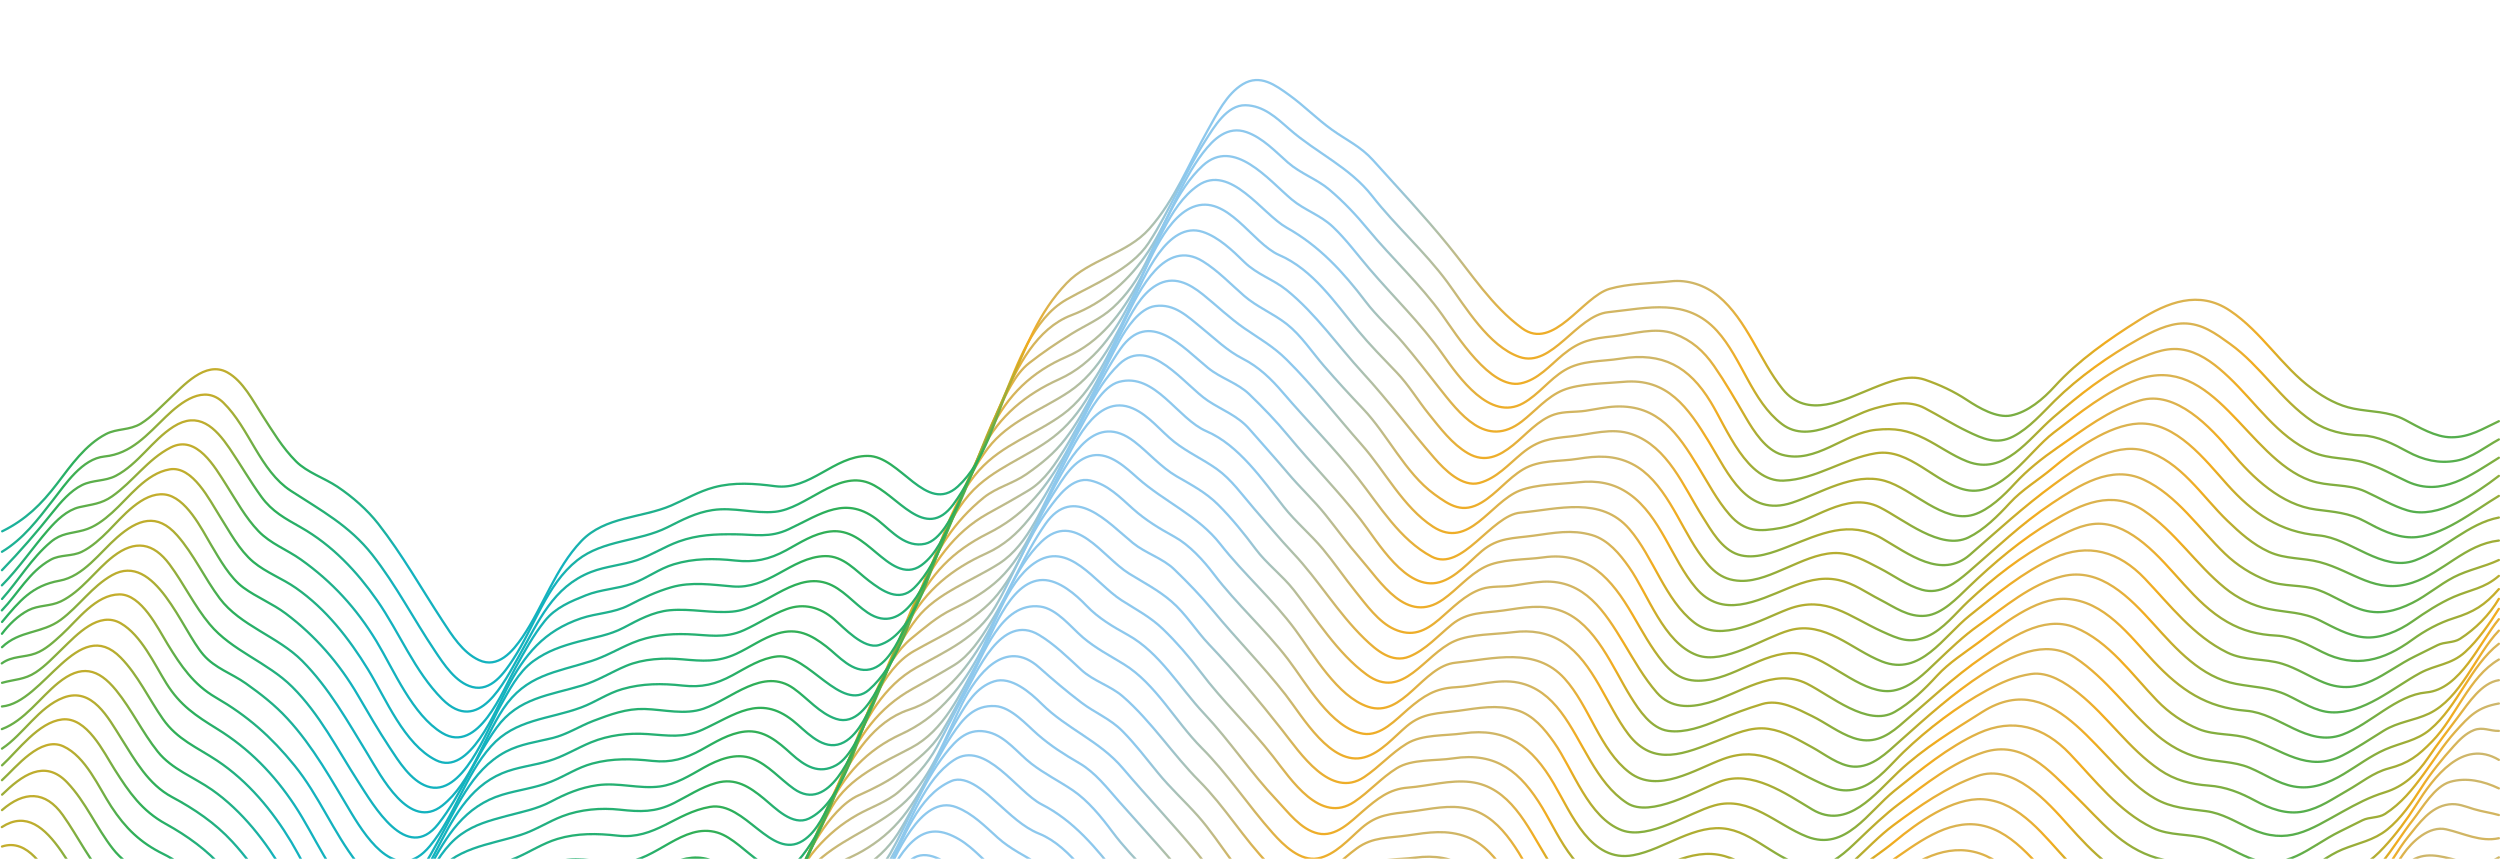 <svg width="1281" height="440" viewBox="0 0 1281 440" fill="none" xmlns="http://www.w3.org/2000/svg">
<g clip-path="url(#clip0_631_6004)">
<path d="M1280.41 500.44C1274.68 507.585 1266.33 515.532 1259.23 521.286C1251.71 527.37 1245.56 535.199 1237.49 540.576C1229.71 545.787 1221.93 547.249 1213.08 542.816C1205.11 538.83 1195.04 539.09 1188.77 545.999C1182.59 552.791 1176.39 559.559 1171.44 567.364C1166.7 574.863 1160.85 583.848 1154.11 589.625C1150.99 592.314 1147.88 595.827 1143.85 597.172C1139.56 598.586 1135.27 599.223 1131.02 600.968C1123.17 604.199 1116.75 609.67 1109.28 613.561C1101.71 617.499 1094.52 622.145 1085.53 621.579C1077.25 621.06 1069.73 616.32 1062.45 612.806C1053.41 608.444 1045.04 608.797 1035.51 606.699C1027.33 604.906 1019.5 600.968 1013.07 595.615C997.996 583.117 986.866 566.893 970.807 555.479C955.714 544.749 937.604 553.734 923.997 562.389C908.409 572.293 894.52 584.178 881.078 596.7C875.183 602.171 868.344 609.41 859.902 610.424C851.2 611.462 843.465 605.331 836.155 601.463C828.845 597.572 822.006 593.116 813.753 591.559C804.768 589.861 796.302 593.705 788.119 596.912C772.437 603.067 753.643 612.405 741.569 595.002C731.311 580.24 723.458 558.639 708.649 547.839C701.15 542.368 692.095 540.764 683.016 541.755C673.748 542.769 660.731 542.58 652.242 546.188C637.385 552.484 625.924 576.797 607.979 564.44C593.052 554.159 582.463 536.826 571.474 522.653C565.626 515.107 557.655 509.259 551.854 501.642C545.888 493.837 539.332 486.621 533.036 479.098C526.976 471.882 519.453 468.486 511.907 463.534C504.243 458.488 497.758 452.356 490.731 446.532C484.717 441.556 474.742 434.505 466.984 440.4C459.037 446.437 454.203 454.054 449.298 462.709C439.676 479.664 432.814 497.775 420.221 512.867C409.044 526.285 390.862 529.846 377.916 540.906C362.305 554.253 356.103 573.637 348.061 591.913C340.468 609.151 335.256 630.775 322.192 644.877C305.944 662.446 293.847 634.266 277.953 631.271C260.172 627.922 246.849 647.33 229.233 646.764C218.315 646.41 208.104 644.076 197.186 646.717C188.932 648.698 182.376 652.494 174.736 655.937C159.785 662.658 142.287 661.88 129.247 673.034C114.815 685.367 108.495 706.52 98.473 722.178C91.988 732.318 82.72 741.822 70.929 733.12C61.52 726.163 55.153 714.042 49.352 704.138C37.396 683.74 22.964 657.305 1.033 646.08" stroke="url(#paint0_linear_631_6004)" stroke-width="1.179" stroke-miterlimit="10" stroke-linecap="round"/>
<path d="M1280.41 493.507C1265.88 504.378 1255.32 521.498 1239.38 530.459C1231.81 534.704 1221.83 532.322 1214.41 528.691C1205.66 524.399 1196.55 529.799 1191.06 536.614C1185.21 543.877 1179.72 551.258 1173.99 558.639C1168.19 566.138 1163.3 574.911 1155.43 580.523C1148.33 585.57 1139.72 585.593 1132.34 590.074C1125.31 594.342 1118.36 599.035 1111.16 603.02C1103.74 607.147 1094.68 610.448 1086.19 607.972C1078.69 605.803 1072.14 601.723 1065.02 598.634C1056.01 594.719 1046.79 595.521 1037.47 593.092C1029.74 591.064 1022.33 586.159 1016.3 581.042C1001.2 568.284 990.568 551.447 973.377 541.142C958.143 532.016 939.325 542.84 926.567 551.612C911.074 562.247 897.444 573.991 883.649 586.678C877.234 592.573 870.231 598.091 861.199 597.643C853.959 597.29 845.494 591.158 839.409 587.598C832.241 583.424 824.765 578.967 816.323 578.259C807.928 577.552 800.217 581.679 792.576 584.508C784.841 587.362 777.295 591.654 768.877 592.243C757.958 592.998 752.299 588.989 745.79 580.476C734.518 565.714 727.939 542.91 711.172 533.218C702.235 528.054 692.873 528.313 682.968 529.799C673.866 531.167 661.981 530.011 654.105 535.293C639.531 545.056 626.986 564.7 609.276 548.617C595.245 535.859 585.6 519.187 572.724 505.392C559.683 491.431 548.27 475.278 534.262 462.284C527.707 456.2 520.443 452.757 513.086 447.9C505.28 442.735 499.432 434.694 491.344 430.001C482.901 425.12 475.402 424.059 467.597 431.133C460.853 437.241 456.348 446.956 452.222 454.88C443.614 471.434 436.28 488.861 423.358 502.586C411.472 515.202 393.197 518.998 380.439 530.671C366.148 543.736 359.546 564.252 352.424 581.726C345.326 599.153 339.195 618.207 327.003 632.827C312.736 649.971 297.219 620.848 283.023 618.442C265.219 615.424 252.06 634.737 234.303 634.124C223.149 633.747 213.481 632.285 202.256 633.959C194.285 635.138 187.611 639.737 180.466 643.038C165.35 650.042 148.607 649.429 134.977 660.064C119.649 672.044 112.575 695.79 102.269 711.779C94.676 723.546 84.512 727.909 73.453 717.839C63.878 709.114 57.488 695.932 51.003 684.896C37.608 662.092 22.61 644.712 1.01 629.597" stroke="url(#paint1_linear_631_6004)" stroke-width="1.179" stroke-miterlimit="10" stroke-linecap="round"/>
<path d="M1280.41 485.795C1273.05 492.092 1266.83 499.779 1259.23 505.769C1251 512.278 1246.03 518.055 1235.53 519.847C1226.83 521.31 1218.2 511.452 1209.29 514.825C1200.14 518.291 1195.56 524.823 1189.39 532.228C1178.37 545.434 1170.47 564.181 1154.11 571.539C1150.31 573.236 1145.88 573.307 1141.96 575.005C1138.12 576.679 1134.72 579.179 1131.04 581.136C1123.62 585.074 1117.25 590.427 1109.3 593.446C1091 600.402 1079.28 586.985 1062.49 582.881C1052.97 580.547 1044 581.561 1034.95 576.939C1027.05 572.906 1019.97 567.082 1013.77 560.762C1001.79 548.499 989.507 529.139 971.467 525.531C954.795 522.206 937.344 534.445 924.704 544.042C917.63 549.419 910.178 554.23 903.528 560.125C896.359 566.492 889.898 573.472 882.352 579.415C866.599 591.866 851.318 577.528 836.863 570.1C820.072 561.493 806.041 568.638 790.053 575.052C781.988 578.283 771.73 581.631 763.17 578.637C754.94 575.76 749.445 564.936 744.965 558.121C735.131 543.193 727.727 522.135 708.673 516.853C698.108 513.928 687.166 517.654 676.625 518.598C666.202 519.541 660.401 521.239 652.265 528.101C646.346 533.1 638.8 542.085 630.476 542.509C621.302 542.981 613.827 535.435 608.026 529.139C595.339 515.438 586.236 498.199 572.135 485.795C557.75 473.132 549.001 453.276 532.447 443.018C525.136 438.491 517.779 435.095 511.27 429.27C504.644 423.328 498.465 416.89 490.094 413.635C471.7 406.467 458.377 439.811 452.575 452.097C445.1 467.85 435.196 490.087 418.311 497.869C402.417 505.18 385.061 514.848 375.793 530.318C365.724 547.155 358.956 566.162 351.646 584.296C346.67 596.7 335.634 631.271 317.075 624.196C308.916 621.084 303.374 612.83 295.899 608.515C287.409 603.61 278.684 605.52 270.265 609.647C263.238 613.089 256.706 617.924 249.089 619.975C238.807 622.758 228.243 618.961 217.702 619.787C200.251 621.154 186.975 631.412 170.279 635.162C150.447 639.619 137.335 646.693 127.101 665.063C119.366 678.906 110.405 705.553 94.039 710.977C83.498 714.467 73.783 699.446 69.019 692.371C62.086 682.042 55.908 671.148 49.399 660.536C37.019 640.373 21.243 625.729 1.08 613.726" stroke="url(#paint2_linear_631_6004)" stroke-width="1.179" stroke-miterlimit="10" stroke-linecap="round"/>
<path d="M1280.41 478.084C1268.62 487.423 1252.63 513.127 1234.92 506.217C1226.64 502.987 1218.93 499.897 1210.51 503.788C1202.5 507.467 1195.8 517.348 1191.06 524.635C1186.15 532.181 1180.33 539.208 1174.88 546.33C1168.47 554.748 1162.15 557.13 1152.88 560.549C1137.81 566.115 1124.65 580.051 1108.62 582.716C1090.98 585.664 1076.17 570.006 1058.62 569.11C1040.07 568.166 1025.54 555.102 1013.75 541.92C1002.01 528.761 988.186 511.523 968.873 512.113C953.568 512.584 935.882 525.861 924.657 535.317C917.677 541.189 910.131 545.976 903.481 552.367C896.902 558.686 890.582 565.95 882.305 570.076C867.024 577.717 850.446 560.054 836.815 554.866C819.224 548.193 805.074 560.337 788.756 564.558C779.748 566.893 770.622 568.921 763.123 562.035C756.237 555.715 751.332 547.061 746.663 539.043C737.702 523.621 728.293 505.274 708.602 503.152C697.943 501.996 687.213 505.887 676.554 506.099C667.334 506.288 660.613 512.796 654.105 518.527C647.737 524.116 639.059 532.558 629.792 529.139C621.255 525.979 615.006 517.984 609.276 511.334C596.872 496.973 585.387 482.022 572.724 467.873C561.051 454.833 549.213 433.892 532.376 427.148C524.24 423.894 517.661 417.314 511.199 411.607C505.87 406.891 495.636 396.704 487.453 400.218C470.073 407.693 462.904 430.143 454.792 445.895C450.312 454.573 445.69 463.794 439.417 471.269C433.168 478.697 426.07 482.989 418.24 488.342C411.402 492.988 402.842 495.134 396.498 500.77C388.858 507.561 382.962 514.023 378.152 523.172C368.931 540.717 362.234 559.465 354.546 577.717C349.005 590.852 336.954 622.593 318.254 608.963C311.062 603.727 304.954 596.747 296.512 593.446C288.706 590.404 278.873 594.884 272.105 598.752C265.242 602.666 257.72 607.501 249.702 608.349C239.067 609.481 228.455 605.59 217.655 607.43C209.189 608.868 201.478 611.816 193.955 615.943C186.409 620.093 178.485 621.579 170.208 623.489C151.437 627.852 140.047 638.251 130.85 655.018C124.035 667.422 113.824 697.488 97.152 698.502C86.092 699.186 77.438 684.424 72.391 676.453C65.435 665.488 59.162 654.074 51.875 643.298C45.06 633.205 37.42 624.291 28.529 616.014C20.229 608.279 10.041 604.411 0.986 598.021" stroke="url(#paint3_linear_631_6004)" stroke-width="1.179" stroke-miterlimit="10" stroke-linecap="round"/>
<path d="M1280.41 470.515C1266.4 480.938 1254.99 501.972 1234.92 491.337C1215.7 481.15 1202.54 503.222 1193.23 516.617C1188.06 524.045 1182.62 532.251 1175.94 538.383C1168.63 545.103 1161.87 546.33 1152.86 549.749C1138.28 555.291 1124.25 572.552 1107.32 570.171C1099.02 569.015 1092.37 565.195 1084.87 561.729C1075.91 557.602 1068.2 557.224 1058.62 555.668C1041.1 552.838 1026.86 538.335 1015.92 525.413C1005.02 512.537 988.799 495.511 970.17 499.968C953.521 503.953 940.174 515.532 926.591 525.224C912.395 535.341 900.415 553.215 883.672 558.757C868.792 563.662 852.332 543.429 838.136 540.741C820.874 537.463 806.796 548.806 790.713 552.932C768.24 558.686 758.925 537.675 749.28 521.286C739.258 504.213 728.08 488.46 706.102 490.37C700.938 490.818 695.868 492.092 690.727 492.705C685.633 493.294 680.209 492.728 675.352 494.497C667.192 497.468 660.637 504.873 654.175 510.368C647.101 516.404 639.366 519.187 631.089 513.881C622.977 508.693 616.775 501.194 610.856 493.672C605.078 486.338 599.324 478.98 593.712 471.505C587.698 463.511 579.327 457.332 573.196 449.362C561.947 434.741 550.227 420.545 533.673 412.126C521.34 405.853 504.785 378.9 488.844 389.417C473.469 399.557 466.795 421.017 458.306 436.604C449.958 451.956 439.818 470.161 422.179 476.363C383.623 489.899 374.827 532.228 359.97 565.502C353.603 579.792 342.991 608.75 323.418 595.828C315.99 590.923 310.331 583.471 301.676 580.523C293.729 577.811 284.108 582.127 277.269 586.088C270.1 590.239 262.106 595.332 253.569 595.497C242.722 595.71 232.44 593.021 221.522 594.931C213.08 596.417 205.958 599.907 198.435 603.822C190.866 607.784 182.754 608.68 174.689 610.943C155.328 616.344 144.834 626.672 135.237 644.264C129.577 654.617 116.418 689.848 100.336 685.509C88.592 682.325 82.036 669.803 75.763 660.347C68.477 649.334 62.346 637.638 54.846 626.743C47.748 616.414 39.33 607.713 29.874 599.577C21.03 591.984 9.145 588.659 1.01 580.311" stroke="url(#paint4_linear_631_6004)" stroke-width="1.179" stroke-miterlimit="10" stroke-linecap="round"/>
<path d="M1280.41 462.897C1272.86 468.133 1267.28 475.396 1259.23 480.041C1250.32 485.229 1241.69 476.646 1232.99 476.386C1222.21 476.056 1217.71 480.065 1210.54 487.941C1204.24 494.898 1198.84 502.939 1193.65 510.745C1188.89 517.937 1182.66 526.002 1175.31 530.6C1168.68 534.727 1160.17 536.237 1152.9 539.444C1137.08 546.4 1125.22 561.752 1106.09 555.951C1098.64 553.687 1092.21 549.112 1084.92 546.424C1075.7 543.005 1065.86 544.325 1056.71 540.764C1038.37 533.619 1027.33 517.748 1013.8 504.378C1001.06 491.785 985.215 480.513 966.986 490.016C951.847 497.893 937.391 507.325 924.068 518.079C912.819 527.158 895.793 553.215 878.579 545.103C864.052 538.265 847.427 523.762 830.472 527.818C815.71 531.332 796.113 545.976 780.479 540.528C772.249 537.651 766.4 527.676 762.132 520.602C756.826 511.806 751.874 502.68 745.861 494.332C740.602 487.045 734.518 481.669 725.958 478.768C715.771 475.301 704.852 478.886 694.571 480.018C684.077 481.173 677.875 482.022 669.55 489.002C662.924 494.568 656.486 501.878 647.808 504.048C632.362 507.915 614.676 479.57 607.413 469.241C596.376 453.559 581.237 441.391 569.824 426.016C564.329 418.587 557.42 410.192 549.708 404.957C542.634 400.17 535.347 396.609 528.532 391.351C521.693 386.092 515.468 377.508 506.79 375.244C496.508 372.556 490.4 378.475 484.34 386.257C472.62 401.255 465.592 420.898 456.136 437.382C446.845 453.535 431.564 461.482 415.741 469.713C397.347 479.263 389.235 497.044 380.769 514.872C372.398 532.534 366.761 551.376 357.683 568.756C354.169 575.5 348.132 586.513 339.477 587.031C331.012 587.527 322.923 578.353 317.075 573.378C301.582 560.196 285.806 572.034 270.926 579.627C261.54 584.414 251.989 581.726 242.062 581.325C232.44 580.947 222.842 582.126 213.858 585.782C206.618 588.729 200.345 593.328 192.681 595.403C184.263 597.667 175.726 598.657 167.708 602.265C149.598 610.401 141.58 629.761 132.713 646.316C128.539 654.121 123.375 664.993 115.758 670.039C105.877 676.571 98.072 669.426 91.445 662.092C83.805 653.603 78.263 642.637 72.438 632.898C66.166 622.428 59.468 612.523 51.922 602.926C44.659 593.682 35.604 586.843 26.03 580.24C16.55 573.684 8.225 570.336 1.057 560.761" stroke="url(#paint5_linear_631_6004)" stroke-width="1.179" stroke-miterlimit="10" stroke-linecap="round"/>
<path d="M1280.41 455.045C1275.93 460.704 1264.47 470.656 1256.66 468.698C1249.02 466.788 1239.57 461.883 1231.69 463.581C1215.84 467.001 1204.9 490.04 1195.8 502.137C1190.07 509.731 1184.5 516.145 1175.94 520.484C1172.55 522.229 1167.9 521.757 1164.37 523.667C1160.54 525.719 1156.72 527.865 1152.88 529.869C1136.68 538.312 1125.27 549.489 1106.07 540.976C1099.04 537.864 1092.39 533.713 1084.89 531.779C1075.72 529.398 1066.88 530.341 1058.01 526.191C1040.61 518.031 1029.97 501.477 1016.32 488.696C1002.81 476.032 987.149 468.698 969.51 478.579C954.488 486.998 939.655 496.596 926.591 507.915C914.423 518.456 899.448 540.811 881.102 530.907C866.741 523.149 851.436 511.381 834.292 515.225C818.587 518.739 803.094 531.992 786.233 527.771C777.932 525.695 771.824 514.659 767.627 507.962C762.274 499.449 757.722 490.394 751.851 482.234C746.568 474.9 739.73 467.567 730.462 465.633C719.473 463.322 709.38 466.482 698.414 467.354C687.826 468.203 681.577 470.373 673.441 477.447C667.051 482.989 660 491.007 650.992 491.266C634.602 491.761 620.406 465.704 611.657 454.667C599.631 439.528 586.283 425.214 573.455 410.735C567.182 403.66 561.24 395.807 552.939 390.997C545.251 386.54 538.507 382.272 531.763 376.4C526.009 371.4 518.109 362.298 509.973 361.803C499.243 361.166 493.419 368.17 487.783 376.636C477.1 392.671 470.427 411.041 459.98 427.242C449.887 442.9 434.229 449.385 418.948 458.511C401.686 468.84 393.149 485.819 385.627 503.859C377.609 523.031 370.487 542.462 360.394 560.643C356.15 568.284 349.052 576.75 339.477 573.165C331.224 570.076 325.824 561.846 318.301 557.554C301.181 547.815 287.834 563.52 272.152 568.378C262.224 571.467 252.225 568.048 242.062 568.402C233.242 568.708 224.375 570.43 216.428 574.392C208.882 578.165 202.067 581.065 194.026 583.471C185.984 585.876 177.872 586.725 170.279 590.639C153.371 599.341 145.589 620.022 136.958 635.822C132.76 643.533 127.289 654.546 119.012 658.555C109.745 663.059 101.656 655.23 96.327 648.32C81.046 628.464 71.024 605.189 54.233 586.395C46.31 577.528 37.042 570.359 26.69 564.558C15.253 558.12 8.225 550.928 1.057 539.844" stroke="url(#paint6_linear_631_6004)" stroke-width="1.179" stroke-miterlimit="10" stroke-linecap="round"/>
<path d="M1280.41 446.886C1274.87 453.771 1265.18 458.181 1256.66 454.691C1248.95 451.531 1239.45 448.135 1231.69 452.687C1223.79 457.309 1219 466.057 1213.34 472.967C1207.31 480.324 1201.86 488.46 1196.2 496.124C1190.64 503.647 1182.9 507.773 1174.01 509.471C1166.3 510.933 1158.78 516.876 1152.22 520.908C1145.36 525.13 1138.57 529.94 1130.43 531.402C1121.45 533.029 1113.26 529.233 1105.41 525.318C1096.97 521.097 1089.92 518.574 1080.44 517.843C1071.45 517.159 1062.75 514.023 1055.46 508.717C1039.76 497.28 1029.12 480.678 1013.77 468.911C997.902 456.743 982.975 461.2 966.963 470.161C951.682 478.697 936.637 490.323 924.044 502.444C918.125 508.151 911.145 517.183 902.868 519.494C893.246 522.182 886.997 518.22 878.555 514.093C871.363 510.58 865.113 505.675 857.379 503.246C847.687 500.204 840.376 502.326 831.085 505.392C815.781 510.438 797.976 522.913 783.709 509.33C769.891 496.195 765.504 475.231 751.615 462.19C736.192 447.687 715.181 451.885 695.868 454.974C679.455 457.615 668.348 484.593 650.379 477.212C634.367 470.632 623.944 449.928 613.426 437.193C601.187 422.361 587.84 408.377 575.365 393.685C563.339 379.513 546.643 373.523 533.673 360.577C527.942 354.87 518.085 346.333 509.36 349.139C500.352 352.016 495.353 360.388 490.754 368.123C481.015 384.488 474.53 403.707 462.55 418.611C456.702 425.874 450.052 431.322 442.034 436.014C435.314 439.953 426.871 442.594 420.858 447.64C404.752 461.152 396.545 477.306 388.858 496.737C381.807 514.565 375.11 533.525 364.71 549.725C359.168 558.38 352.094 564.299 342.024 558.781C334.313 554.56 329.031 546.612 320.848 543.075C303.869 535.765 289.744 553.286 274.086 556.588C263.804 558.757 252.579 554.725 242.038 555.786C233.266 556.658 224.705 559.771 217.065 564.063C203.034 571.916 185.253 570.619 172.142 580.169C156.507 591.559 149.362 610.991 139.882 627.309C135.755 634.407 130.261 644.83 121.536 646.929C112.221 649.146 104.51 639.477 99.746 632.898C84.654 612.075 74.49 584.508 54.21 567.836C45.084 560.337 36.264 554.3 26.006 548.475C14.333 541.825 8.178 529.162 1.033 518.338" stroke="url(#paint7_linear_631_6004)" stroke-width="1.179" stroke-miterlimit="10" stroke-linecap="round"/>
<path d="M1280.41 439.316C1263.71 449.833 1246.95 428.798 1231.69 444.174C1218.37 457.615 1209.34 474.783 1196.46 488.696C1190.47 495.181 1181.3 496.148 1173.37 498.93C1165.76 501.595 1159.13 507.844 1152.2 511.853C1144.42 516.334 1136.89 519.187 1127.84 518.833C1120.31 518.527 1112.67 513.244 1106.05 510.108C1096.99 505.816 1088.62 506.311 1079.12 504.118C1070.98 502.255 1063.86 498.364 1057.33 493.224C1041.86 481.079 1031.44 463.133 1014.41 452.899C998.161 443.16 981.937 450.894 967.6 460.374C952.389 470.42 937.25 481.15 924.681 494.45C919.399 500.039 911.522 507.09 903.504 508.104C895.699 509.094 886.785 502.868 880.418 499.095C873.155 494.804 866.104 491.243 858.015 488.908C850.068 486.597 840.824 490.747 833.608 493.695C817.172 500.44 799.391 509.377 785.95 492.87C773.994 478.178 768.004 456.389 752.228 445.07C744.234 439.339 734.872 438.207 725.298 439.434C716.172 440.613 703.367 440 695.137 444.103C679.832 451.743 669.055 474.122 650.308 461.011C635.05 450.328 625.948 431.699 613.756 418.022C607.059 410.499 599.631 403.755 593.24 395.902C587.439 388.78 581.756 381.328 575.294 374.773C568.762 368.146 561.216 365.411 554.118 360.011C546.572 354.28 539.474 348.243 532.376 341.923C515.161 326.619 500.541 345.413 492.994 360.506C485 376.518 477.407 397.647 464.39 410.263C451.609 422.667 435.031 427.949 421.471 439.08C391.357 463.794 390.556 510.32 367.634 540.458C352.212 560.761 339.454 534.232 324.055 529.327C306.699 523.809 293.116 542.981 276.632 544.136C265.903 544.891 255.48 541.802 244.585 543.476C236.095 544.797 229.068 548.145 221.498 551.965C206.972 559.299 189.357 558.451 176.009 568.308C159.785 580.311 152.899 602.808 142.405 619.362C137.948 626.413 131.157 636.294 121.488 633.983C112.339 631.813 106.443 621.862 101.373 614.74C85.526 592.432 74.867 568.756 54.163 550.15C45.178 542.085 32.727 538.642 24.073 530.459C14.404 521.356 8.461 507.891 0.986 497.044" stroke="url(#paint8_linear_631_6004)" stroke-width="1.179" stroke-miterlimit="10" stroke-linecap="round"/>
<path d="M1280.41 429.506C1271 431.558 1262.44 427.006 1253.48 424.955C1244.73 422.95 1235.98 431.109 1231.29 437.854C1221.06 452.569 1210.66 469.005 1196.46 480.089C1193.06 482.73 1188.58 482.117 1184.88 483.744C1181.01 485.442 1177.15 486.88 1173.4 488.908C1166.13 492.846 1159.72 498.435 1152.22 501.972C1133.83 510.651 1122.25 500.841 1105.41 494.591C1096.47 491.266 1086.8 492.823 1077.87 489.333C1070.11 486.291 1062.54 481.103 1056.69 475.207C1044.48 462.898 1031.6 442.971 1014.43 437.311C997.171 431.605 981.513 441.462 967.623 451.177C952.154 462.001 938.641 473.981 924.704 486.644C918.031 492.705 909.942 497.162 900.958 493.955C893.412 491.266 886.832 486.574 879.781 482.895C872.754 479.24 864.406 474.335 856.082 475.82C847.639 477.33 840.353 480.631 832.382 483.579C824.364 486.55 816.205 490.724 807.362 489.922C797.67 489.05 791.845 481.503 786.846 473.698C777.625 459.313 768.806 435.378 751.568 428.822C741.357 424.955 731.995 426.487 721.454 428.044C711.715 429.482 703.437 428.681 695.16 434.741C687.685 440.212 681.601 447.027 673.418 451.531C664.976 456.177 655.944 448.843 650.331 443.112C637.244 429.742 627.669 413.376 614.44 400.147C601.211 386.917 589.986 369.585 575.318 356.851C568.927 351.309 560.344 349.022 554.142 343.315C547.35 337.066 540.346 330.109 532.399 325.346C513.086 313.767 500.493 344.423 493.537 357.016C488.868 365.482 484.764 374.254 480.048 382.743C474.884 392.058 468.517 398.661 460.593 405.618C454.674 410.829 446.185 413.635 439.417 417.456C431.14 422.125 424.537 427.643 418.24 434.812C405.318 449.55 400.153 471.552 392.371 489.168C388.362 498.246 385.226 508.104 380.062 516.64C375.958 523.408 370.653 535.529 361.243 535.623C352.07 535.718 345.609 526.78 338.794 521.875C330.587 515.98 322.923 514.023 313.16 517.937C305.614 520.956 298.964 525.931 291.418 528.95C281.608 532.864 272.694 530.176 262.554 529.846C253.381 529.563 243.382 531.025 235.011 534.94C227.96 538.265 221.428 542.25 213.834 544.325C194.922 549.513 180.631 552.06 168.958 569.558C159.125 584.32 152.593 609.552 136.911 619.315C119.437 630.186 105.052 598.422 98.048 587.432C84.3 565.855 71.731 544.349 49.729 530.058C39.495 523.408 30.086 519.399 22.799 509.047C15.394 498.529 9.263 487.281 1.01 477.377" stroke="url(#paint9_linear_631_6004)" stroke-width="1.179" stroke-miterlimit="10" stroke-linecap="round"/>
<path d="M1280.41 417.621C1276.14 416.418 1271.87 415.876 1267.58 414.579C1263.2 413.234 1259.35 411.537 1254.75 412.173C1245.32 413.447 1239.54 421.889 1233.84 428.893C1224.12 440.849 1213.89 465.161 1197.69 469.382C1180.99 473.721 1168.35 483.932 1152.86 491.219C1135.74 499.26 1120.69 483.39 1104.75 480.041C1095.48 478.084 1087.25 478.65 1078.5 474.287C1070.39 470.255 1063.62 463.982 1057.33 457.592C1045.32 445.471 1033.04 426.299 1015.02 422.856C997.69 419.554 981.654 432.666 968.26 441.768C952.814 452.262 940.315 465.491 925.907 477.164C910.603 489.592 894.473 474.547 880.418 467.472C862.425 458.393 849.455 467.59 832.359 473.061C824.482 475.584 814.837 479.57 806.725 475.844C798.472 472.047 793.001 462.308 788.52 454.832C779.889 440.4 770.881 419.035 752.888 414.531C742.701 411.985 732.938 414.626 722.727 415.852C712.681 417.055 705.701 417.29 697.707 424.247C691.222 429.883 684.1 438.184 675.304 439.811C666.273 441.509 657.783 433.161 652.218 426.935C639.507 412.668 629.202 396.68 615.666 383.144C602.272 369.75 592.297 350.531 575.978 340.414C568.668 335.886 561.476 332.255 554.802 326.548C548.741 321.36 541.455 311.88 533.013 310.796C512.945 308.202 503.748 335.816 496.107 350.248C491.697 358.572 487.523 366.944 482.618 375.008C477.195 383.899 469.884 389.275 461.843 395.383C455.688 400.076 447.175 404.344 440.101 407.457C432.036 410.994 424.89 419.955 420.198 427.1C409.397 443.608 403.313 463.298 395.838 481.433C391.452 492.044 378.647 529.799 361.833 521.899C344.925 513.928 336.648 496.383 315.684 506.429C308.397 509.919 301.629 514.565 293.941 517.182C284.179 520.507 273.85 516.687 263.78 517.182C245.505 518.079 232.37 528.643 215.061 532.44C196.195 536.59 183.296 542.556 172.755 559.512C167.944 567.246 164.124 575.476 159.526 583.329C154.927 591.205 150.211 601.888 141.981 606.699C124.342 617.004 109.061 584.107 102.246 572.647C88.828 550.103 74.349 528.973 51.592 515.06C46.758 512.112 41.216 509.99 36.877 506.335C31.784 502.043 28.129 496.265 24.45 490.795C17.328 480.183 11.621 467.661 0.962 460.02" stroke="url(#paint10_linear_631_6004)" stroke-width="1.179" stroke-miterlimit="10" stroke-linecap="round"/>
<path d="M1280.41 403.967C1272.53 400.218 1263.74 398.213 1255.44 400.618C1247.49 402.929 1241.22 413.919 1236.43 420.073C1225.25 434.364 1216.98 452.569 1198.37 457.663C1182.45 462.025 1170.78 475.655 1154.79 479.641C1136.8 484.121 1123.31 468.133 1106.07 466.647C1086.22 464.926 1073.5 455.965 1059.92 441.698C1047.99 429.176 1035.18 410.853 1016.34 409.556C1000.57 408.471 982.385 421.606 970.854 431.18C963.921 436.934 956.233 441.485 949.677 447.758C942.839 454.314 936.377 460.988 928.501 466.246C913.456 476.316 896.524 459.007 883.012 453.182C865.09 445.471 851.625 456.46 834.952 461.294C826.722 463.676 816.912 466.883 809.319 461.247C801.655 455.564 796.868 446.65 791.987 438.656C782.625 423.304 773.64 403.142 753.525 400.713C742.984 399.439 731.995 402.764 721.477 403.566C711.738 404.297 705.607 409.391 698.391 415.593C692.212 420.922 684.383 429.176 675.304 427.053C666.414 424.978 660.023 416.088 654.128 409.886C640.922 395.996 630.24 379.701 617.01 365.67C604.371 352.276 594.348 334.472 577.888 325.322C570.248 321.077 562.867 316.809 556.712 310.371C551.312 304.712 542.681 297.142 534.309 297.189C516.812 297.307 507.403 327.444 500.706 339.613C491.957 355.554 483.892 374.16 466.984 383.121C452.269 390.903 434.983 398.284 426.235 413.518C416.071 431.204 408.808 450.116 401.191 469.005C396.498 480.655 385.085 515.32 367.681 509.259C359.475 506.406 353.627 498.624 346.505 493.931C338.416 488.602 330.045 489.686 321.532 493.46C314.316 496.643 307.878 501.595 300.355 504.142C290.451 507.514 279.226 504.661 268.968 504.331C251.706 503.812 236.874 514.966 220.862 519.612C212.443 522.064 204.378 523.102 196.549 527.417C188.201 531.992 182.919 539.255 177.943 547.155C168.77 561.658 161.86 587.433 145.282 595.049C129.577 602.289 114.037 570.973 108.33 560.856C94.629 536.614 78.994 516.428 55.554 501.194C50.224 497.728 44.824 495.723 40.179 491.196C35.203 486.361 31.713 480.419 27.987 474.641C22.186 465.633 13.531 446.131 1.057 445.447" stroke="url(#paint11_linear_631_6004)" stroke-width="1.179" stroke-miterlimit="10" stroke-linecap="round"/>
<path d="M1280.41 389.346C1261.85 378.334 1247.02 398.26 1238.11 412.338C1233.27 419.979 1227.61 427.666 1221.43 434.269C1218.51 437.406 1215.09 440.754 1211.17 442.735C1207.33 444.669 1202.9 444.386 1199.03 446.225C1185.21 452.71 1170.59 466.954 1154.79 467.755C1146.04 468.203 1138.66 463.817 1131.04 460.233C1122.06 456.012 1114.63 454.526 1104.8 453.465C1086 451.413 1071.81 436.25 1059.92 422.974C1049.14 410.924 1031.69 390.997 1013.11 397.671C997.029 403.448 983.847 412.716 970.193 422.856C956.044 433.373 944.065 450.399 927.275 456.436C919.705 459.148 909.754 452.191 903.528 448.513C896.406 444.339 888.695 439.316 880.442 437.948C862.661 435.024 847.522 448.442 830.448 451.154C809.131 454.55 799.368 428.987 790.312 413.918C779.3 395.643 766.825 385.149 744.564 388.592C735.65 389.959 723.482 388.804 715.7 393.638C707.776 398.543 701.669 405.688 693.958 410.853C676.484 422.549 661.651 399.557 652.265 387.554C640.521 372.532 626.467 359.374 615.1 344.211C609.346 336.547 602.791 328.977 595.881 322.327C589.302 316.007 582.275 312.446 574.705 307.588C561.122 298.91 547.586 276.248 529.876 288.629C515.256 298.863 509.077 322.634 500.611 337.537C490.99 354.469 479.859 367.84 461.89 376.117C444.015 384.347 432.46 396.987 424.089 414.791C415.717 432.619 409.161 451.225 401.002 469.147C397.323 477.235 392.725 488.083 385.627 493.813C377.821 500.086 369.874 495.841 363.224 490.064C356.928 484.569 349.665 477.306 340.775 477.212C332.073 477.117 324.456 481.857 317.075 485.843C309.269 490.064 301.228 494.238 292.055 492.681C281.702 490.913 270.171 490.582 260.007 493.483C252.485 495.629 245.858 499.473 238.831 502.774C230.884 506.5 222.206 507.137 213.858 509.495C194.002 515.06 185.324 531.119 175.797 547.886C168.628 560.502 156.743 592.503 137.595 579.863C122.102 569.628 113.353 546.495 103.59 531.355C96.94 521.026 89.394 509.919 79.843 502.02C70.906 494.591 61.237 489.592 51.639 483.272C41.311 476.457 35.321 464.878 28.836 454.644C22.87 445.211 14.404 429.388 1.033 433.751" stroke="url(#paint12_linear_631_6004)" stroke-width="1.179" stroke-miterlimit="10" stroke-linecap="round"/>
<path d="M1280.41 374.513C1275.84 374.631 1272.25 372.297 1267.58 374.136C1263.43 375.787 1260.22 379.088 1257.32 382.295C1251.31 388.969 1245.49 396.138 1240.65 403.755C1235.98 411.112 1230.11 419.484 1223.32 424.978C1216.29 430.685 1208.46 431.888 1200.23 435.26C1185.92 441.132 1171.23 458.794 1154.08 454.503C1146.04 452.498 1139.18 448.466 1131.68 445.07C1122.96 441.132 1114.28 442.311 1105.39 439.717C1086.83 434.34 1076.41 420.498 1063.13 407.599C1050.06 394.912 1036.6 378.923 1016.32 385.502C1000.38 390.667 986.63 401.727 973.401 411.655C965.76 417.385 959.11 423.823 952.224 430.402C946.187 436.18 938.193 444.127 929.138 444.032C913.55 443.891 900.84 427.832 885.559 424.86C868.769 421.582 852.827 435.307 836.839 438.208C815.144 442.169 805.263 417.078 796.208 401.609C785.101 382.626 772.249 372.58 749.658 375.787C740.531 377.084 728.788 376.188 720.794 381.069C712.87 385.903 706.762 392.978 699.051 398.142C681.813 409.697 666.249 385.856 656.958 374.065C645.049 358.949 632.834 344.187 619.557 330.251C612.837 323.2 607.719 314.592 600.267 308.178C593.452 302.306 586.142 298.604 578.525 293.888C564.824 285.398 550.817 261.109 533.602 277.593C519.595 291.011 513.699 311.833 503.889 328.199C494.763 343.456 483.302 357.888 465.687 363.689C447.788 369.585 436.729 387.554 428.852 403.283C419.82 421.37 413.878 440.872 405.153 459.124C401.38 467.001 396.309 478.697 388.103 482.801C379.095 487.305 371.596 479.688 365.017 474.193C357.73 468.109 350.679 462.756 340.657 464.973C332.71 466.718 325.989 471.293 318.867 474.995C301.157 484.168 281.985 475.985 263.12 481.456C255.621 483.626 249.16 488.059 241.944 490.96C233.973 494.167 225.177 495.016 216.971 497.468C197.964 503.175 189.168 520.343 180.419 536.637C173.415 549.655 161.365 579.297 142.618 566.751C127.549 556.658 118.093 533.383 109.014 518.267C102.529 507.443 93.945 497.492 84.866 488.79C75.929 480.207 64.609 476.127 54.776 469.052C39 457.71 26.03 407.504 0.939 423.799" stroke="url(#paint13_linear_631_6004)" stroke-width="1.179" stroke-miterlimit="10" stroke-linecap="round"/>
<path d="M1280.41 360.482C1269.52 362.369 1265.39 366.802 1258.01 375.009C1252.07 381.612 1247.21 389.417 1241.95 396.586C1236.08 404.604 1230.51 411.584 1222.09 417.055C1218.72 419.224 1214.08 418.54 1210.51 420.309C1206.65 422.196 1202.87 424.129 1199.03 426.016C1183.14 433.798 1171.42 447.192 1152.22 439.434C1145.05 436.533 1138.45 432.171 1131.04 429.86C1121.71 426.959 1111.9 428.515 1102.84 424.106C1085.53 415.64 1073.6 399.911 1060.58 386.233C1047.28 372.25 1031.51 367.675 1013.77 375.716C998.303 382.72 984.012 394.534 970.854 405.075C957.224 415.994 945.669 436.392 925.931 428.704C910.414 422.667 896.571 407.669 878.555 412.692C865.444 416.347 844.975 430.567 831.085 425.426C813.941 419.083 806.089 394.322 796.255 380.338C791.515 373.594 785.525 366.307 777.248 363.902C766.872 360.883 757.628 362.817 747.158 364.232C737.041 365.6 729.071 365.151 720.864 372.061C714.379 377.532 707.517 385.715 699.122 388.049C682.002 392.836 667.405 367.109 658.727 355.978C647.006 340.98 633.659 327.562 621.538 312.871C615.313 305.325 608.686 298.51 601.682 291.742C595.693 285.941 587.038 283.559 580.506 278.229C567.418 267.5 550.18 247.715 535.63 268.537C524.476 284.526 517.614 302.684 507.426 319.214C502.592 327.043 496.885 335.934 488.868 340.839C481.817 345.131 474.884 348.904 467.691 352.913C450.052 362.746 439.841 377.249 432.059 395.69C424.395 413.871 417.462 432.406 408.713 450.093C405.082 457.45 399.658 469.265 390.768 471.293C381.76 473.344 373.978 463.841 367.681 458.889C350.632 445.494 338.204 456.012 321.532 463.629C311.722 468.109 303.728 466.576 293.328 465.892C283.565 465.232 273.543 466.388 264.464 470.09C257.036 473.132 250.433 477.353 242.722 479.664C234.893 482.022 226.568 482.753 218.975 485.913C201.383 493.247 193.13 510.202 184.735 526.214C177.047 540.882 164.171 568.26 145.282 551.447C131.039 538.76 122.974 518.22 112.575 502.515C105.028 491.125 96.256 480.584 85.644 471.929C76.212 464.242 63.973 460.327 55.554 451.578C46.121 441.792 40.061 428.704 32.208 417.668C23.176 404.934 12.211 405.358 1.033 415.097" stroke="url(#paint14_linear_631_6004)" stroke-width="1.179" stroke-miterlimit="10" stroke-linecap="round"/>
<path d="M1280.41 348.526C1271.52 349.871 1264.92 360.199 1259.89 366.849C1254.57 373.9 1249.09 381.069 1244.12 388.379C1238.51 396.633 1231.6 403 1222.12 405.948C1214 408.447 1207.73 411.82 1200.28 415.923C1183.44 425.19 1172.31 433.42 1152.9 424.483C1145.57 421.111 1138.61 416.701 1130.45 415.64C1120.95 414.39 1112.74 414.06 1104.21 409.178C1076.03 393.096 1054.47 340.344 1015.71 364.821C1000.94 374.136 985.545 383.451 972.787 395.477C960.855 406.726 946.612 425.568 928.548 414.744C914.942 406.584 897.633 394.298 881.173 400.548C869.618 404.934 845.753 419.319 833.703 411.489C817.549 400.996 811.041 379.607 799.745 364.727C794.156 357.346 787.247 351.639 777.956 349.776C767.249 347.63 756.567 351.616 745.908 352.134C735.367 352.653 729.424 356.615 721.548 363.336C715.393 368.571 707.517 377.437 698.462 375.952C682.096 373.264 669.22 349.894 660 337.844C648.256 322.469 633.659 309.617 621.939 294.147C616.657 287.167 609.417 279.22 601.682 274.975C593.971 270.73 587.156 266.651 580.506 260.708C573.903 254.813 567.654 248.257 558.717 246.205C549.425 244.083 542.044 254.388 537.328 260.755C526.245 275.73 519.429 294.807 509.997 310.89C500.706 326.76 484.812 333.528 469.601 342.041C452.882 351.403 443.166 368.618 436.28 385.903C429.088 403.967 422.273 422.785 412.958 439.882C409.562 446.107 403.242 459.077 394.635 458.724C385.438 458.37 378.93 450.753 372.185 445.353C355.938 432.336 341.765 443.702 326.036 451.248C316.533 455.799 307.289 453.819 297.219 453.111C287.999 452.474 278.896 453.748 270.289 457.144C263.002 460.021 256.564 464.077 249.113 466.6C241.166 469.288 232.676 469.925 224.8 472.99C205.651 480.466 198.058 499.756 188.649 516.404C180.608 530.624 166.577 557.13 149.126 536.897C135.897 521.569 128.374 502.538 116.065 486.644C107.575 475.679 99.51 465.35 88.262 457.026C78.051 449.48 65.906 445.188 57.889 435C49.399 424.2 43.952 410.876 34.401 400.901C22.752 388.709 11.079 397.435 1.08 407.174" stroke="url(#paint15_linear_631_6004)" stroke-width="1.179" stroke-miterlimit="10" stroke-linecap="round"/>
<path d="M1280.41 337.938C1265.04 346.899 1258.46 367.297 1246.41 379.701C1239.05 387.271 1234.17 391.091 1224 393.732C1216.13 395.784 1209.76 401.137 1202.83 405.028C1195.49 409.155 1188.82 414.06 1180.42 415.781C1171.6 417.573 1163.16 414.39 1155.45 410.216C1147.83 406.113 1140.38 403.141 1131.7 402.528C1122.63 401.892 1114.32 399.722 1106.73 394.534C1090.67 383.616 1080.08 367.179 1065.04 355.153C1058.46 349.894 1049.59 344.046 1040.68 345.366C1032.54 346.569 1025.42 349.705 1018.23 353.62C1003.04 361.826 987.738 373.499 975.311 385.432C969.179 391.327 962.27 400.123 954.134 403.307C944.607 407.032 938.5 403.99 929.822 399.84C913.432 391.964 902.231 381.871 883.012 388.898C868.415 394.251 849.55 406.914 834.953 395.831C819.742 384.276 814.366 361.638 801.632 347.63C786.752 331.264 765.221 337.632 745.837 339.565C728.929 341.24 719.025 368.193 700.961 362.133C685.303 356.874 673.111 335.462 663.773 322.799C652.312 307.211 637.291 294.147 625.311 278.819C613.921 264.245 596.66 257.1 583.006 245.003C576.969 239.65 568.81 231.844 559.919 233.353C550.345 235.004 544.615 245.38 539.804 252.855C529.216 269.362 523.627 289.148 511.199 304.523C500.328 317.988 482.949 325.275 468.281 333.623C451.703 343.055 443.496 367.675 436.846 384.3C429.63 402.363 423.334 422.832 411.213 438.325C395.861 457.922 382.844 431.227 367.634 426.629C349.971 421.299 336.011 441.344 318.914 441.815C308.114 442.098 297.785 438.797 286.867 441.084C278.519 442.853 272.152 446.815 264.417 449.904C249.726 455.752 230.507 456.271 218.268 467.071C202.987 480.536 196.738 501.336 185.607 517.913C181.315 524.281 173.651 535.152 164.431 531.19C155.658 527.417 150.14 519.281 144.976 511.594C134.199 495.511 125.238 478.556 113.4 463.18C105.783 453.276 95.03 443.136 83.711 437.594C71.873 431.793 64.209 424.271 57.016 413.281C50.46 403.259 43.952 387.695 32.444 382.413C20.795 377.06 8.296 393.119 1.01 399.769" stroke="url(#paint16_linear_631_6004)" stroke-width="1.179" stroke-miterlimit="10" stroke-linecap="round"/>
<path d="M1280.41 329.873C1265.72 341.358 1259.56 361.732 1245.18 373.806C1238.15 379.701 1230.28 380.48 1222.09 384.064C1214.62 387.342 1207.92 392.459 1200.92 396.609C1192.92 401.349 1184.72 404.722 1175.28 402.977C1167.22 401.491 1160.33 396.609 1152.88 393.473C1144.18 389.818 1135.48 390.596 1126.59 388.191C1118.81 386.092 1111.57 381.989 1105.41 376.824C1090.46 364.255 1079.61 347.795 1063.15 336.924C1047.87 326.855 1029.74 336.476 1016.34 345.154C1000.66 355.271 987.267 367.463 973.424 379.796C966.892 385.62 959.275 393.426 949.677 392.813C942.273 392.341 934.774 386.281 928.501 382.885C921.261 378.97 914.352 374.655 906.098 373.452C897.114 372.132 888.624 376.188 880.465 379.395C863.557 386.068 847.356 393.332 834.316 376.117C823.256 361.52 816.7 339.636 800.995 329.142C793.331 324.025 784.346 322.775 775.362 323.931C766.07 325.133 753.761 324.756 745.271 328.506C729.802 335.321 718.907 359.256 700.348 345.72C685.303 334.731 674.338 316.903 662.948 302.33C657.076 294.831 649.058 288.959 643.328 281.248C637.503 273.442 631.018 265.401 624.109 258.539C617.789 252.242 610.478 248.446 602.932 244.083C594.891 239.414 588.547 231.891 581.19 226.232C561.358 210.974 549.024 233.047 540.394 249.082C531.362 265.873 524.476 286.53 509.384 299.052C502.804 304.523 495.871 308.39 488.207 312.093C480.095 316.007 473.893 321.502 467.031 327.114C452.717 338.834 445.902 362.487 439.299 379.112C435.431 388.875 431.729 398.732 426.942 408.094C422.957 415.852 419.042 426.016 411.284 430.85C395.13 440.896 381.783 410.405 363.861 413.447C346.104 416.465 335.704 430.355 316.438 428.185C306.086 427.03 295.757 426.818 285.664 429.86C278.189 432.1 271.609 436.486 264.488 439.552C249.018 446.202 230.011 444.433 218.598 459.242C206.76 474.641 200.11 493.176 188.625 508.788C172.755 530.388 157.403 509.589 147.593 494.143C136.981 477.4 127.596 460.186 114.532 445.141C106.349 435.731 95.879 428.209 85.007 422.219C72.651 415.404 66.236 406.066 58.761 394.298C53.149 385.502 44.518 367.203 31.831 368.642C19.757 370.033 9.31 384.536 1.057 392.153" stroke="url(#paint17_linear_631_6004)" stroke-width="1.179" stroke-miterlimit="10" stroke-linecap="round"/>
<path d="M1280.41 323.153C1268.36 335.745 1261.05 357.888 1244.52 365.694C1236.97 369.255 1228.81 369.868 1221.43 374.396C1214.36 378.735 1207.66 383.357 1200.26 387.106C1182.43 396.185 1169.22 384.088 1152.88 378.522C1144.3 375.598 1135.17 377.037 1126.59 373.57C1118.81 370.434 1111.24 365.128 1105.41 359.115C1092.75 346.074 1080.58 328.458 1063.15 321.478C1046.69 314.875 1029.22 327.515 1016.34 336.382C1000.76 347.112 987.762 359.61 973.424 371.778C966.114 377.98 959.063 381.352 949.677 378.121C942.037 375.48 935.693 370.457 928.501 366.92C920.884 363.194 911.664 358.124 902.868 360.765C895.109 363.1 887.917 365.788 880.465 368.948C872.825 372.179 863.274 375.716 854.832 374.513C846.012 373.264 839.952 364.02 835.613 357.087C826.463 342.442 817.691 319.733 800.335 313.154C790.218 309.31 780.62 311.338 770.244 312.824C760.434 314.215 752.039 313.413 743.951 319.969C736.994 325.605 730.604 332.939 722.208 336.382C713.2 340.061 705.277 333.198 699.122 327.256C685.492 314.026 675.611 297.213 662.57 283.394C655.637 276.036 649.341 268.396 642.715 260.779C636.725 253.87 630.971 245.64 623.425 240.286C616.35 235.264 608.568 231.821 601.682 226.397C594.773 220.926 588.76 212.885 580.506 209.277C561.216 200.881 549.708 229.109 542.94 242.22C534.923 257.784 527.329 278.937 511.93 288.794C498.442 297.449 479.977 303.839 469.837 316.809C457.575 332.514 450.594 351.781 443.308 370.151C437.412 385.055 430.078 411.938 414.491 419.437C406.072 423.493 397.3 414.013 391.404 409.202C384.071 403.189 376.949 398.402 366.997 401.184C359.145 403.377 352.471 407.929 345.255 411.537C335.752 416.3 328.017 416.017 317.665 414.885C307.902 413.824 297.384 414.72 288.187 418.234C280.901 421.017 274.416 425.356 267.011 427.737C249.914 433.208 233.053 434.104 221.522 449.81C210.038 465.468 204.402 486.173 190.748 500.133C174.665 516.593 159.596 492.776 151.885 479.593C142.075 462.827 132.195 445.542 118.965 431.204C110.169 421.677 99.558 414.508 88.191 408.424C75.976 401.892 69.326 389.747 62.157 378.404C55.413 367.746 47.206 351.875 32.468 357.487C19.898 362.275 12.046 376.258 1.033 383.592" stroke="url(#paint18_linear_631_6004)" stroke-width="1.179" stroke-miterlimit="10" stroke-linecap="round"/>
<path d="M1280.41 317.28C1270.65 329.071 1260.7 353.243 1243.22 354.799C1227.85 356.19 1214.55 371.117 1200.26 376.423C1182.15 383.121 1168.19 365.529 1150.92 364.184C1130.55 362.581 1117.34 353.549 1103.5 338.834C1091.12 325.699 1078.34 307.824 1058.62 306.857C1042.97 306.079 1025.49 320.488 1013.75 329.236C1006.6 334.542 998.633 339.589 992.573 346.192C986.276 353.054 978.966 360.176 970.83 364.798C956.988 372.697 938.004 356.379 925.907 350.342C908.669 341.735 891.501 355.506 875.301 360.081C865.656 362.793 855.987 362.958 849.007 354.94C842.286 347.206 837.405 338.433 832.123 329.708C822.266 313.437 812.008 297 790.69 298.061C785.525 298.321 780.432 299.358 775.314 300.089C770.174 300.82 764.16 300.16 759.255 301.764C750.648 304.594 744.257 311.574 737.513 317.304C730.179 323.53 723.553 326.501 714.426 322.398C706.385 318.79 699.9 309.687 694.524 303.014C688.817 295.939 683.676 288.322 677.851 281.318C671.531 273.749 663.797 267.382 657.736 259.623C647.006 245.899 634.673 228.047 618.213 220.973C603.215 214.535 591.849 190.694 573.384 195.67C565.06 197.91 558.599 210.149 554.778 217.082C550.274 225.218 546.124 233.565 541.95 241.866C533.531 258.633 523.155 275.564 505.398 283.559C487.995 291.388 474.554 302.165 465.31 319.143C456.018 336.217 449.486 355.176 442.152 373.145C436.941 385.903 424.867 417.031 406.733 404.155C399.823 399.25 393.574 391.846 385.556 388.733C377.114 385.455 367.988 389.205 360.583 393.355C353.579 397.293 346.222 401.939 338.133 403C327.569 404.368 316.886 400.83 306.086 402.34C297.337 403.566 290.074 406.655 282.339 410.735C274.911 414.673 267.247 416.017 259.253 418.186C250.976 420.427 243.264 422.455 236.166 427.572C228.148 433.349 223.22 442.051 218.48 450.493C211.618 462.709 199.78 496.572 181.716 492.988C173.203 491.29 166.506 480.961 162.073 474.217C156.366 465.538 151.013 456.577 145.801 447.593C136.345 431.321 124.106 415.569 108.636 404.698C99.345 398.189 88.05 394.18 80.834 385.149C72.91 375.221 67.51 363.548 59.516 353.714C50.248 342.324 41.547 340.414 29.826 349.917C20.465 357.511 12.565 369.254 0.962 373.593" stroke="url(#paint19_linear_631_6004)" stroke-width="1.179" stroke-miterlimit="10" stroke-linecap="round"/>
<path d="M1280.41 311.975C1275.55 319.639 1269.85 327.963 1263.13 334.094C1255.84 340.721 1248.2 340.461 1240.04 344.871C1226.01 352.465 1211.32 365.835 1194.5 364.986C1186.53 364.586 1179.08 359.539 1172.05 356.238C1163.21 352.087 1155.17 352.229 1145.81 350.436C1127.81 347.017 1115.17 332.632 1103.5 319.733C1091.4 306.386 1076.31 290.421 1056.69 295.302C1040.49 299.335 1027.1 311.102 1013.77 320.488C1006.01 325.959 999.435 332.373 992.596 338.858C986.158 344.989 979.249 352.229 970.193 353.856C955.738 356.473 939.49 339.754 925.931 335.674C909.447 330.722 893.388 344.612 877.871 347.913C866.788 350.271 859.454 348.173 852.238 339.447C846.059 331.972 841.343 323.2 836.462 314.875C825.803 296.647 813.682 282.333 790.713 285.61C781.375 286.931 768.995 286.318 760.623 290.586C752.558 294.689 746.781 301.976 739.447 307.141C720.699 320.346 707.611 298.227 696.528 285.587C690.467 278.677 684.949 270.99 679.195 263.797C673.253 256.369 666.131 249.813 659.976 242.503C653.468 234.815 646.747 227.364 640.121 219.794C634.178 212.979 626.231 210.173 618.944 205.338C606.918 197.344 589.137 171.687 573.455 186.614C559.448 199.962 553.906 219.299 544.19 235.546C534.05 252.478 524.004 264.41 506.129 273.372C488.042 282.427 476.817 294.194 467.927 312.517C459.225 330.439 452.835 349.399 444.581 367.557C441.233 374.914 435.974 387.908 428.522 392.058C419.632 397.034 412.439 392.577 405.436 386.233C398.715 380.126 391.404 373.782 381.736 374.844C373.553 375.74 366.337 380.362 359.286 384.253C350.938 388.827 343.864 390.903 334.313 389.889C323.843 388.757 313.797 388.474 303.539 391.233C295.875 393.284 289.626 397.623 282.363 400.524C274.274 403.778 265.69 404.721 257.39 407.221C238.123 413.046 228.738 428.232 219.824 445.235C213.599 457.144 200.912 488.649 183.037 478.344C167.638 469.477 158.087 446.178 149.315 431.534C139.599 415.333 127.054 400.265 111.254 389.747C100.854 382.838 90.879 378.994 83.451 368.382C76.306 358.171 70.646 345.909 61.874 336.971C39.967 314.616 22.54 360.105 1.01 361.991" stroke="url(#paint20_linear_631_6004)" stroke-width="1.179" stroke-miterlimit="10" stroke-linecap="round"/>
<path d="M1280.41 306.857C1275.55 315.135 1268.53 322.162 1260.55 327.326C1257.18 329.496 1252.54 328.812 1248.98 330.581C1245.11 332.467 1241.34 334.401 1237.49 336.287C1221.6 344.069 1209.88 357.464 1190.68 349.705C1183.51 346.805 1176.91 342.442 1169.51 340.131C1160.17 337.231 1150.33 338.787 1141.3 334.377C1123.99 325.911 1112.06 310.206 1099.04 296.505C1085.74 282.521 1069.97 277.946 1052.23 285.988C1036.76 292.991 1022.47 304.806 1009.32 315.347C995.685 326.241 984.13 346.663 964.392 338.976C948.876 332.915 935.033 317.941 917.017 322.964C903.905 326.619 883.46 340.839 869.547 335.698C852.403 329.354 844.55 304.594 834.717 290.61C829.977 283.865 823.987 276.578 815.71 274.173C805.334 271.155 796.09 273.088 785.62 274.503C775.503 275.871 767.532 275.423 759.326 282.332C752.841 287.803 745.979 295.986 737.584 298.321C720.463 303.108 705.866 277.38 697.188 266.25C685.468 251.252 672.121 237.834 660 223.142C653.774 215.596 647.148 208.805 640.144 202.013C634.154 196.212 625.476 193.83 618.968 188.501C605.88 177.771 588.642 157.986 574.092 178.785C562.914 194.774 556.099 212.955 545.888 229.462C541.054 237.291 535.371 246.182 527.329 251.087C520.278 255.378 513.345 259.152 506.153 263.16C470.993 282.757 463.871 326.619 447.175 360.341C443.544 367.698 438.12 379.513 429.229 381.541C420.245 383.592 412.439 374.089 406.143 369.137C389.093 355.742 376.666 366.26 359.994 373.877C350.184 378.357 342.189 376.824 331.79 376.14C322.027 375.48 312.005 376.636 302.926 380.338C295.498 383.38 288.895 387.601 281.184 389.912C273.354 392.27 265.03 393.001 257.437 396.161C239.845 403.495 231.591 420.45 223.196 436.462C215.509 451.13 202.657 478.508 183.744 461.695C169.501 449.008 161.436 428.468 151.036 412.763C140.424 396.727 127.643 383.592 111.301 373.499C100.336 366.731 92.318 361.473 85.267 350.177C79.088 340.273 72.368 325.44 61.921 319.403C50.625 312.847 39.377 325.227 31.831 332.514C27.515 336.665 23.365 341.169 18.342 344.494C12.517 348.338 7.471 348.055 1.057 349.87" stroke="url(#paint21_linear_631_6004)" stroke-width="1.179" stroke-miterlimit="10" stroke-linecap="round"/>
<path d="M1280.41 301.858C1273.19 310.206 1267.49 313.578 1257.32 316.762C1249.94 319.073 1242.4 323.176 1236.15 327.727C1221.34 338.528 1206.95 342.607 1190 334.118C1182.48 330.345 1174.91 326.1 1166.3 325.676C1157.08 325.204 1149.3 323.27 1141.28 318.695C1123.99 308.838 1113.59 290.633 1098.36 278.276C1091.88 273.018 1083.88 268.301 1075.27 268.349C1066.67 268.419 1058.95 272.829 1051.53 276.602C1036.27 284.384 1021.08 296.387 1008.61 308.06C1002.15 314.097 995.756 322.563 987.432 326.147C978.376 330.038 972.787 327.374 964.345 323.553C947.508 315.96 935.741 304.759 916.286 312.116C902.231 317.422 882.163 329.802 868.226 319.073C853.087 307.4 847.239 285.422 834.905 271.108C820.238 254.105 798.519 260.92 779.111 262.665C764.066 264.01 749.115 293.439 733.575 285.209C717.28 276.579 706.88 259.152 695.773 244.955C683.888 229.769 669.881 215.832 657.312 201.117C651.345 194.137 644.978 187.982 636.796 183.808C628.636 179.634 622.647 173.597 615.619 167.914C608.427 162.089 601.824 155.463 591.92 156.831C583.878 157.939 577.181 168.126 573.597 174.611C564.47 191.119 557.302 210.078 545.77 225.053C540.111 232.41 533.437 237.74 525.867 243.022C519.17 247.715 510.539 249.743 504.125 254.931C488.797 267.335 479.647 282.026 472.502 300.514C465.545 318.554 458.777 337.066 449.203 353.927C445.029 361.26 438.238 371.613 428.428 368.358C420.056 365.599 413.76 357.794 406.685 352.771C391.051 341.664 374.944 358.077 360.536 363.123C350.938 366.472 340.303 363.595 330.375 363.288C320.966 363.005 312.712 366.095 304.129 369.349C296.865 372.108 290.663 376.329 282.952 378.216C274.934 380.173 266.634 381.234 259.206 385.149C241.095 394.746 233.596 414.956 223.974 431.982C219.706 439.528 214.495 450.258 206.029 453.889C196.478 457.969 188.248 448.843 182.942 442.051C170.821 426.44 163.369 407.575 150.895 392.223C138.915 377.485 126.912 366.849 110.499 357.346C99.204 350.79 92.672 341.145 85.927 330.133C80.904 321.973 72.509 304.452 61.166 304.57C49.069 304.688 39.754 317.752 31.689 325.11C27.704 328.741 23.341 332.892 18.201 334.802C12.352 336.971 6.198 336.028 0.915 339.919" stroke="url(#paint22_linear_631_6004)" stroke-width="1.179" stroke-miterlimit="10" stroke-linecap="round"/>
<path d="M1280.41 295.09C1272.84 301.622 1266.03 302.047 1257.32 305.843C1249.97 309.05 1242.7 313.79 1236.15 318.389C1229.17 323.294 1219.83 327.421 1211.17 326.525C1203.11 325.676 1195.92 321.502 1188.77 317.941C1179.98 313.555 1171.82 313.908 1162.48 312.045C1154.32 310.418 1146.51 306.527 1140.08 301.292C1125.13 289.171 1114.49 272.287 1098.38 261.557C1082.14 250.733 1066.6 258.161 1051.57 267.028C1035.92 276.272 1021.72 288.346 1008.66 300.868C1002.85 306.433 995.308 314.569 986.866 315.488C977.905 316.479 970.83 311.078 963.166 307.164C956.162 303.58 949.866 298.84 941.99 297.189C932.864 295.279 924.775 297.92 916.356 301.363C900.109 308.013 882.422 317.163 868.934 301.221C856.624 286.695 850.87 264.458 834.976 253.185C826.958 247.502 818.351 246.064 808.683 247.125C799.368 248.139 787.223 247.997 778.569 251.44C763.547 257.454 752.652 281.814 734.306 269.881C718.931 259.883 709.639 241.347 697.754 227.906C685.067 213.568 672.876 197.768 659.292 184.303C652.336 177.417 645.403 173.597 637.55 168.173C629.957 162.915 623.566 156.666 616.374 150.888C609.252 145.158 601.282 141.054 592.627 146.077C584.515 150.77 579.586 160.863 575.342 168.834C566.263 185.93 558.787 206.399 544.568 219.817C531.786 231.915 514.855 236.891 501.649 248.398C486.698 261.415 479.812 283.464 472.785 301.386C466.158 318.271 459.32 341.216 445.241 353.478C431.258 365.623 413.972 334.778 398.432 336.334C390.037 337.183 382.609 342.088 375.345 346.003C366.644 350.696 359.616 352.37 349.712 351.285C339.242 350.13 329.102 350.153 318.938 353.077C311.345 355.247 305.095 359.798 297.762 362.51C281.396 368.571 264.063 368.429 251.612 382.389C238.218 397.411 233.077 418.139 220.225 433.562C204.166 452.852 189.05 431.581 180.089 416.701C170.02 399.981 160.493 382.484 147.169 368.099C140.708 361.119 133.704 355.671 125.993 350.2C118.729 345.036 110.24 342.466 104.25 335.556C93.096 322.728 79.442 282.45 57.441 294.713C47.206 300.42 40.438 310.701 31.123 317.587C21.455 324.732 9.994 322.916 1.033 331.618" stroke="url(#paint23_linear_631_6004)" stroke-width="1.179" stroke-miterlimit="10" stroke-linecap="round"/>
<path d="M1280.41 286.955C1272.86 290.515 1264.85 291.86 1257.32 295.751C1249.97 299.547 1243.58 305.16 1236.15 308.886C1227.45 313.248 1218.79 315.347 1209.26 312.116C1201.91 309.617 1195.4 305.042 1188.09 302.377C1179.53 299.264 1170.21 300.915 1161.79 297.543C1153.66 294.288 1146.4 289.784 1140.05 283.677C1126.8 270.966 1115.41 253.634 1098.36 245.734C1081.62 237.975 1065.32 248.729 1051.55 257.831C1035.75 268.278 1022.9 280.87 1008.63 293.109C1001.93 298.84 994.176 304.806 984.885 302.212C977.079 300.019 970.311 294.831 963.143 291.176C955.526 287.285 948.333 282.969 939.396 283.394C931.331 283.795 922.983 287.733 915.649 290.893C908.339 294.029 900.109 297.896 891.949 297.637C881.291 297.307 875.937 291.058 870.16 282.639C860.208 268.207 852.71 245.922 836.155 237.645C827.147 233.141 818.375 233.495 808.612 235.075C799.179 236.608 788.803 235.499 780.408 240.522C772.626 245.191 766.99 252.785 759.232 257.454C749.492 263.302 743.078 259.152 734.919 253.209C719.992 242.291 711.054 222.694 698.367 209.394C691.552 202.273 684.997 195.08 678.512 187.628C672.286 180.46 666.768 171.876 659.245 165.98C652.336 160.58 644.035 157.279 637.503 151.596C630.782 145.747 623.944 138.579 616.327 133.886C596.895 121.906 583.76 148.695 576.969 162.915C568.88 179.823 560.179 200.976 544.544 212.366C530.23 222.789 513.841 227.505 501.625 241.065C488.844 255.261 482.43 277.451 475.52 294.902C471.842 304.193 467.88 313.272 463.423 322.209C459.862 329.331 454.509 341.075 445.855 342.985C436.799 344.965 429.819 336.217 423.405 331.265C415.552 325.204 408.548 321.596 398.432 324.614C390.815 326.902 384.401 331.736 377.255 335.014C367.634 339.447 360.064 338.74 349.712 337.844C340.303 337.018 329.668 337.49 320.848 341.192C313.255 344.376 306.298 348.809 298.445 351.191C281.702 356.285 265.596 357.487 254.466 372.839C243.099 388.497 236.544 407.103 224.493 422.29C208.411 442.547 191.385 412.669 183.461 400.382C172.755 383.805 163.888 366.024 149.739 351.946C137.005 339.282 118.777 333.481 107.434 319.851C99.605 310.465 94.204 299.075 86.918 289.242C78.523 277.923 69.184 276.531 58.101 285.044C48.857 292.166 41.806 303.037 31.123 308.178C25.723 310.772 19.781 309.97 14.498 312.706C9.192 315.465 4.594 320.016 1.01 324.732" stroke="url(#paint24_linear_631_6004)" stroke-width="1.179" stroke-miterlimit="10" stroke-linecap="round"/>
<path d="M1280.41 276.979C1263.13 278.96 1251.99 293.345 1236.15 298.557C1217.26 304.782 1206.06 292.732 1188.77 288.063C1179.81 285.634 1171.2 286.695 1162.48 282.686C1154.3 278.937 1147.72 272.971 1141.3 266.816C1128.43 254.459 1117.2 236.065 1099.04 230.972C1082.54 226.35 1064.83 239.178 1052.23 248.398C1036.95 259.576 1023.58 271.909 1009.32 284.313C994.742 297 977.881 283.724 964.392 275.918C947.579 266.179 932.628 273.654 916.333 280.045C908.622 283.063 899.024 286.837 890.7 284.172C882.163 281.436 876.834 271.791 872.353 264.693C862.614 249.295 854.69 228.944 836.202 222.482C825.968 218.898 815.167 222.576 804.815 223.614C794.368 224.675 788.119 225.501 779.795 232.339C772.98 237.952 766.849 245.073 758.053 247.455C749.257 249.837 740.201 240.711 734.966 234.697C722.491 220.36 711.29 205.173 698.414 191.189C685.35 176.993 674.338 160.84 659.292 148.648C652.477 143.13 644.035 140.63 637.55 134.239C631.56 128.368 624.415 121.505 616.374 118.841C598.239 112.851 586.142 142.21 580.223 154.755C572.323 171.498 563.598 190.152 547.822 200.716C533.696 210.173 516.835 215.714 506.129 229.792C494.221 245.451 487.712 265.495 480.496 283.606C474.766 297.944 466.937 325.581 450.406 330.533C442.624 332.868 432.437 321.62 427.319 317.233C420.245 311.149 411.873 308.862 402.912 312.163C395.248 314.993 388.575 319.591 381.17 322.917C371.218 327.397 362.776 325.322 352.306 324.968C342.543 324.638 333.181 325.628 324.102 329.401C316.863 332.42 310.448 336.335 302.926 338.74C284.556 344.612 269.487 345.767 257.838 363.241C247.65 378.522 241.33 401.137 226.663 412.739C209.825 426.063 195.323 397.765 188.201 386.092C178.155 369.655 168.557 352.441 154.88 338.669C142.358 326.053 123.163 320.7 112.574 306.598C104.816 296.269 99.322 284.007 90.785 274.315C80.456 262.595 70.67 266.061 60.011 275.352C51.191 283.063 42.773 295.326 30.534 297.543C16.385 300.089 10.088 307.848 1.057 318.672" stroke="url(#paint25_linear_631_6004)" stroke-width="1.179" stroke-miterlimit="10" stroke-linecap="round"/>
<path d="M1280.41 265.189C1264.92 268.089 1252.25 281.696 1237.49 287.143C1220.7 293.345 1204.43 275.777 1188.11 274.338C1168.23 272.593 1154.53 263.043 1141.3 248.351C1129.87 235.641 1115.06 216.139 1095.81 217.035C1080.49 217.742 1062.85 230.547 1051.55 240.027C1044.33 246.087 1036.25 250.757 1029.81 257.76C1023.96 264.151 1016.51 271.579 1008.63 275.399C994.412 282.309 975.499 266.108 963.143 259.93C945.857 251.299 928.808 267.594 912.489 270.518C901.453 272.499 894.001 272.664 886.243 263.726C879.805 256.322 875.277 247.573 870.184 239.249C859.76 222.199 849.833 207.413 827.878 208.309C822.761 208.522 817.573 209.724 812.503 210.479C807.197 211.281 801.632 210.691 796.491 212.366C788.143 215.125 781.964 222.718 775.314 228.071C768.193 233.801 760.859 237.268 752.228 232.292C744.092 227.599 737.914 219.299 732.113 212.13C726.571 205.244 721.784 197.202 715.653 190.835C708.932 183.832 701.975 176.804 695.797 169.329C684.171 155.251 672.71 138.107 655.449 130.679C641.63 124.736 628.754 99.055 611.209 106.083C595.999 112.167 586.826 139.05 580.176 152.657C571.734 169.966 560.697 186.213 542.657 194.349C525.797 201.942 512.048 213.12 503.535 229.863C494.669 247.29 488.089 265.849 480.449 283.842C474.553 297.778 463.564 326.666 444.558 313.908C437.554 309.216 431.611 301.386 423.381 298.745C414.538 295.915 406.119 299.83 398.408 303.957C391.074 307.871 383.811 312.611 375.322 313.389C364.781 314.356 354.051 311.715 343.274 312.682C334.691 313.46 327.003 317.681 319.575 321.619C312.264 325.487 304.341 326.619 296.488 328.741C287.999 331.029 280.665 333.457 273.402 338.669C265.502 344.352 260.715 354.021 256.069 362.274C249.631 373.735 236.826 409.131 218.904 402.929C210.462 400.005 204.331 390.148 199.685 383.073C193.955 374.372 188.649 365.293 183.414 356.285C173.934 339.966 161.483 325.699 146.461 314.403C139.623 309.263 131.605 306.103 124.719 301.08C117.88 296.104 112.527 286.506 108.259 279.361C103.283 270.99 95.242 254.577 84.3 253.35C73.004 252.101 62.534 264.976 55.483 272.098C51.616 276.012 46.97 280.234 41.995 282.686C36.877 285.233 30.864 284.054 25.936 286.813C14.899 292.991 9.405 303.933 0.962 312.753" stroke="url(#paint26_linear_631_6004)" stroke-width="1.179" stroke-miterlimit="10" stroke-linecap="round"/>
<path d="M1280.41 254.105C1267.7 261.675 1250.91 275.47 1235.53 275.329C1227.12 275.258 1219.12 271.108 1211.84 267.17C1203.58 262.713 1195.89 262.288 1186.81 261.109C1168.92 258.774 1154.3 244.814 1143.24 231.538C1132.77 218.992 1114.87 199.679 1096.47 205.22C1080.25 210.102 1067.85 219.983 1054.12 229.462C1046.36 234.839 1038.77 240.829 1032.38 247.785C1026.86 253.799 1019.2 261.321 1011.2 263.75C995.827 268.396 979.862 250.332 965.713 246.37C949.583 241.866 933.194 252.667 918.243 257.595C895.18 265.212 885.7 242.904 875.725 226.515C865.043 208.993 854.478 193.524 831.745 195.67C822.525 196.542 809.461 196.448 800.971 199.891C792.741 203.24 786.681 210.621 779.795 215.95C761.401 230.099 748.101 212.248 736.876 198.028C730.934 190.505 725.156 182.936 718.931 175.673C712.705 168.409 705.489 162.113 699.711 154.473C688.204 139.286 675.918 125.962 659.316 116.671C646.7 109.62 630.381 83.657 613.827 95.07C598.711 105.47 591.589 129.099 583.336 144.639C574.846 160.58 563.574 175.46 546.501 182.818C528.815 190.435 516.246 202.485 507.804 219.912C498.96 238.117 491.98 257.147 483.963 275.73C480.142 284.596 475.308 294.453 468.351 301.292C460.64 308.862 452.08 302.778 445.265 297.613C438.45 292.425 432.177 284.761 422.815 284.95C414.09 285.115 406.544 289.714 399.116 293.793C391.452 298.014 384.283 301.221 375.369 300.49C364.899 299.618 354.263 297.944 343.934 300.938C336.2 303.179 329.337 306.457 322.192 310.159C314.504 314.144 305.803 314.121 297.785 316.833C278.731 323.317 268.945 335.203 259.724 352.818C253.994 363.76 240.482 398.071 223.432 389.535C207.066 381.352 197.704 357.935 188.602 343.079C178.792 327.091 167.119 312.116 151.649 301.292C144.74 296.458 136.368 293.369 129.907 288.016C122.549 281.908 117.644 272.357 112.574 264.434C107.481 256.463 98.708 238.494 86.941 240.499C74.773 242.574 66.095 254.931 57.464 262.665C53.149 266.533 48.409 270.164 42.749 271.697C36.311 273.442 31.477 273.112 26.03 277.687C16.149 285.988 9.593 297.354 1.057 306.905" stroke="url(#paint27_linear_631_6004)" stroke-width="1.179" stroke-miterlimit="10" stroke-linecap="round"/>
<path d="M1280.41 243.847C1268.5 252.973 1249.31 266.273 1233.6 261.534C1225.98 259.246 1219.07 255.025 1211.86 251.771C1202.85 247.715 1192.88 249.46 1183.65 246.158C1151.42 234.58 1134.32 180.483 1095.15 194.538C1079.57 200.127 1065.3 211.823 1052.23 221.751C1039.62 231.349 1025.56 254.86 1007.36 251.04C991.676 247.738 978.424 229.462 961.209 232.245C944.843 234.886 930.482 245.687 913.786 246.276C895.109 246.913 884.781 219.464 876.598 206.046C865.42 187.676 851.908 180.342 830.448 183.761C820.568 185.341 810.38 184.492 801.632 189.751C793.897 194.397 788.379 202.202 780.455 206.612C763.453 216.068 747.629 193.453 739.022 181.261C727.915 165.509 714.096 152.256 701.622 137.659C695.49 130.49 689.854 122.779 683.016 116.27C676.531 110.116 668.419 107.71 661.839 102.168C649.907 92.146 632.315 70.239 616.35 84.812C602.979 97.004 595.268 118.44 587.25 134.405C582.888 143.083 577.417 151.171 570.201 157.703C563.763 163.552 556.241 166.594 549.025 171.074C541.243 175.885 534.498 180.46 527.282 186.096C520.066 191.732 515.421 202.249 511.506 210.267C502.734 228.189 497.003 247.526 488.16 265.425C484.01 273.843 479.977 283.96 472.101 289.643C463.682 295.727 455.594 288.652 449.015 283.205C441.916 277.31 435.172 271.155 425.315 272.334C417.085 273.324 409.963 278.088 402.865 281.955C394.069 286.719 386.594 288.322 376.619 287.214C365.936 286.059 355.607 286.035 345.232 289.148C337.685 291.412 331.389 296.364 324.055 299.005C316.368 301.787 307.855 301.976 300.308 304.995C292.503 308.131 284.627 311.314 279.179 318.13C273.213 325.581 268.78 333.741 264.181 342.065C257.602 353.974 245.009 386.634 226.616 375.598C211.335 366.449 201.784 343.244 192.894 328.576C182.659 311.692 170.185 298.085 154.173 286.695C146.886 281.531 138.703 278.654 132.43 272.145C125.827 265.283 121.088 256.511 115.97 248.516C110.051 239.296 100.76 222.506 87.507 229.274C75.599 235.358 68.217 246.795 57.417 254.341C51.805 258.256 47.135 258.397 40.745 259.859C34.307 261.345 28.93 266.651 24.733 271.461C16.597 280.8 9.735 291.129 0.986 299.924" stroke="url(#paint28_linear_631_6004)" stroke-width="1.179" stroke-miterlimit="10" stroke-linecap="round"/>
<path d="M1280.41 234.556C1266.05 243.47 1251.1 254.813 1233.6 246.772C1226.38 243.446 1219.48 239.438 1211.86 237.079C1202.87 234.297 1193.8 235.547 1184.88 231.632C1166.98 223.756 1155.76 206.164 1141.96 193.194C1135.93 187.511 1128.99 181.804 1120.79 179.658C1111.4 177.205 1103.62 180.578 1095.15 184.139C1079.85 190.553 1064.71 203.051 1052.23 213.781C1039.19 225.006 1027.19 243.918 1007.97 236.419C1000.33 233.424 993.563 228.425 986.229 224.746C977.433 220.36 970.925 219.252 961.209 220.242C944.961 221.869 930.529 237.905 913.102 233C904.825 230.665 898.647 220.95 894.543 213.946C889.332 205.055 884.144 195.977 878.272 187.511C872.919 179.799 866.811 174.399 858.015 171.051C848.111 167.301 836.603 171.263 826.581 172.324C815.686 173.48 809.579 174.588 800.948 181.662C794.298 187.11 787.978 194.703 779.158 196.448C763.712 199.537 746.521 171.876 739.022 161.382C727.774 145.63 713.271 132.447 700.961 117.52C694.783 110.045 688.51 103.395 681.106 97.122C674.762 91.745 666.414 88.963 659.929 83.28C653.491 77.62 647.006 70.616 638.753 67.716C629.084 64.32 621.868 71.159 616.35 78.375C604.701 93.538 598.97 112.662 588.547 128.627C578.926 143.366 565.744 155.133 549.025 161.5C531.055 168.315 521.434 187.888 514.053 204.183C505.988 222.034 499.55 240.569 490.966 258.209C487.806 264.717 481.793 276.932 474.035 278.63C464.248 280.776 457.268 272.593 450.335 266.957C433.498 253.327 420.905 263.302 404.186 271.155C394.399 275.753 386.924 273.867 376.595 273.772C366.479 273.678 357.4 274.008 347.778 277.475C340.444 280.116 334.007 284.408 326.602 286.955C318.867 289.596 310.496 290.115 302.855 293.086C283.33 300.703 276.019 318.295 266.351 335.415C258.121 349.989 245.245 376.919 226.616 358.242C212.467 344.069 204.637 324.002 193.295 307.73C182.801 292.685 170.208 279.361 154.173 270.235C146.155 265.66 139.505 262.217 133.916 254.53C128.115 246.512 123.21 237.928 117.645 229.769C110.311 219.016 101.68 210.432 88.828 218.662C77.933 225.642 70.835 237.81 59.303 243.824C53.762 246.701 47.536 245.828 42.018 248.564C36.075 251.511 31.1 257.289 27.044 262.383C18.696 272.876 10.277 282.592 1.01 292.166" stroke="url(#paint29_linear_631_6004)" stroke-width="1.179" stroke-miterlimit="10" stroke-linecap="round"/>
<path d="M1280.41 225.17C1273.41 228.967 1266.66 234.627 1258.62 236.065C1249.64 237.669 1241.62 235.735 1233.6 231.396C1226.31 227.458 1218.34 223.331 1209.9 223.072C1201.18 222.812 1192.24 220.879 1184.88 215.903C1168.59 204.819 1158.4 187.51 1142.62 176.168C1135.38 170.956 1128.31 165.674 1118.88 165.721C1110.98 165.768 1102.53 170.036 1095.79 173.81C1080.79 182.181 1065.09 193.241 1052.87 205.315C1046.48 211.634 1039.78 219.369 1031.69 223.59C1023.02 228.118 1015.97 224.817 1007.95 220.949C1000.57 217.412 993.492 212.908 986.205 209.111C978.046 204.867 968.873 206.918 960.572 209.253C946.47 213.214 927.322 228.142 913.102 217.318C897.609 205.55 892.633 183.69 879.781 169.518C864.288 152.492 844.597 157.798 824.034 159.967C807.739 161.689 795.264 188.737 778.545 182.888C762.769 177.37 751.049 157.397 741.593 144.521C730.085 128.886 715.134 115.846 703.131 100.47C691.505 85.567 674.55 78.374 660.613 66.112C653.963 60.264 647.384 54.109 638.163 53.92C628.683 53.731 622.104 65.074 617.647 72.031C606.847 88.892 599.607 107.686 588.571 124.477C579.516 138.225 560.249 145.653 546.478 153.482C529.051 163.41 521.41 186.85 514.076 204.23C506.389 222.458 500.423 242.244 488.561 258.35C473.94 278.229 459.909 253.185 445.241 247.455C428.805 241.041 412.982 260.661 397.135 262.241C386.523 263.302 375.935 259.741 365.087 261.368C356.574 262.642 349.547 266.415 342.001 270.188C327.215 277.592 309.199 276.531 295.851 287.025C280.052 299.453 273.685 321.478 262.931 337.844C258.404 344.73 251.659 354.54 242.014 352.016C233.501 349.8 227.37 340.273 222.795 333.434C211.854 317.139 202.916 299.712 190.748 284.219C179.028 269.315 164.501 261.557 149.055 251.511C133.256 241.229 127.761 219.369 114.485 206.352C104.557 196.613 92.742 206.093 84.96 213.568C75.504 222.647 67.274 232.528 53.573 233.896C42.065 235.051 33.576 248.045 27.044 256.393C19.285 266.32 11.951 276.154 1.01 282.733" stroke="url(#paint30_linear_631_6004)" stroke-width="1.179" stroke-miterlimit="10" stroke-linecap="round"/>
<path d="M1280.41 215.832C1272.04 219.699 1265.67 224.062 1256.05 224.062C1247.92 224.062 1239.38 218.874 1232.35 215.148C1223.74 210.597 1215.25 211.21 1206.06 209.394C1198.23 207.861 1191.25 203.947 1184.88 199.301C1169.08 187.77 1158.96 170.107 1142.62 159.165C1126.71 148.483 1110.62 154.873 1095.81 164.212C1080.74 173.692 1064.9 184.704 1052.89 197.91C1047 204.395 1039.15 211.139 1030.44 212.884C1023.11 214.346 1013.98 208.993 1007.99 205.032C1001.18 200.527 993.917 197.155 986.253 194.538C977.716 191.637 967.859 195.623 959.959 198.782C944.89 204.796 926.072 215.172 913.409 199.348C901.594 184.586 895.18 163.976 880.489 151.737C873.792 146.172 864.878 143.177 856.129 144.144C846.225 145.228 834.221 145.252 824.742 148.011C810.828 152.044 795.996 180.129 779.819 168.15C764.396 156.736 754.02 140.394 742.017 125.656C729.943 110.799 716.407 96.367 703.555 82.1C697.094 74.931 689.831 71.771 682.379 66.395C674.762 60.924 668.183 54.179 660.637 48.732C653.562 43.639 645.757 37.814 636.89 43.096C628.542 48.072 623.543 58.448 618.944 66.56C609.087 83.916 602.225 102.192 588.854 117.284C577.346 130.254 558.339 132.73 546.501 145.134C532.069 160.274 525.608 178.196 517.307 197.132C509.997 213.804 504.691 236.655 490.778 249.294C474.624 263.962 461.206 233.565 444.628 233.613C427.225 233.66 415.151 251.464 397.206 249.129C386.782 247.762 376.076 246.936 365.818 249.719C357.895 251.865 351.433 255.779 343.982 259.01C328.819 265.542 310.024 264.505 297.832 277.286C284.509 291.27 278.472 310.607 267.742 326.407C262.719 333.788 255.149 342.819 245.339 338.197C237.015 334.283 231.591 325.534 226.734 318.106C215.744 301.339 206.17 284.219 193.813 268.396C188.13 261.132 180.561 254.53 172.897 249.389C166.27 244.955 157.356 242.078 151.72 236.442C144.693 229.415 139.811 221.114 134.435 212.837C129.624 205.432 124.554 195.245 116.489 190.812C105.146 184.586 93.804 197.863 86.399 204.749C81.824 209.017 77.603 213.686 72.25 217.011C66.449 220.619 60.011 219.44 54.304 222.411C43.787 227.882 36.382 238.47 29.331 247.738C21.125 258.491 13.225 266.25 1.128 272.239" stroke="url(#paint31_linear_631_6004)" stroke-width="1.179" stroke-miterlimit="10" stroke-linecap="round"/>
</g>
<defs>
<linearGradient id="paint0_linear_631_6004" x1="1204.69" y1="486.287" x2="1204.69" y2="689.111" gradientUnits="userSpaceOnUse">
<stop stop-color="#8DC8ED"/>
<stop offset="0.422" stop-color="#F3AC1E"/>
<stop offset="0.724" stop-color="#2CAF59"/>
<stop offset="0.974" stop-color="#13B2BE"/>
</linearGradient>
<linearGradient id="paint1_linear_631_6004" x1="1204.69" y1="474.048" x2="1204.69" y2="676.189" gradientUnits="userSpaceOnUse">
<stop stop-color="#8DC8ED"/>
<stop offset="0.422" stop-color="#F3AC1E"/>
<stop offset="0.724" stop-color="#2CAF59"/>
<stop offset="0.974" stop-color="#13B2BE"/>
</linearGradient>
<linearGradient id="paint2_linear_631_6004" x1="1204.7" y1="460.841" x2="1204.7" y2="663.995" gradientUnits="userSpaceOnUse">
<stop stop-color="#8DC8ED"/>
<stop offset="0.422" stop-color="#F3AC1E"/>
<stop offset="0.724" stop-color="#2CAF59"/>
<stop offset="0.974" stop-color="#13B2BE"/>
</linearGradient>
<linearGradient id="paint3_linear_631_6004" x1="1204.69" y1="447.727" x2="1204.69" y2="650.998" gradientUnits="userSpaceOnUse">
<stop stop-color="#8DC8ED"/>
<stop offset="0.422" stop-color="#F3AC1E"/>
<stop offset="0.724" stop-color="#2CAF59"/>
<stop offset="0.974" stop-color="#13B2BE"/>
</linearGradient>
<linearGradient id="paint4_linear_631_6004" x1="1204.69" y1="435.214" x2="1204.69" y2="638.375" gradientUnits="userSpaceOnUse">
<stop stop-color="#8DC8ED"/>
<stop offset="0.422" stop-color="#F3AC1E"/>
<stop offset="0.724" stop-color="#2CAF59"/>
<stop offset="0.974" stop-color="#13B2BE"/>
</linearGradient>
<linearGradient id="paint5_linear_631_6004" x1="1204.69" y1="422.655" x2="1204.69" y2="625.239" gradientUnits="userSpaceOnUse">
<stop stop-color="#8DC8ED"/>
<stop offset="0.422" stop-color="#F3AC1E"/>
<stop offset="0.724" stop-color="#2CAF59"/>
<stop offset="0.974" stop-color="#13B2BE"/>
</linearGradient>
<linearGradient id="paint6_linear_631_6004" x1="1204.69" y1="409.848" x2="1204.69" y2="612.501" gradientUnits="userSpaceOnUse">
<stop stop-color="#8DC8ED"/>
<stop offset="0.422" stop-color="#F3AC1E"/>
<stop offset="0.724" stop-color="#2CAF59"/>
<stop offset="0.974" stop-color="#13B2BE"/>
</linearGradient>
<linearGradient id="paint7_linear_631_6004" x1="1204.69" y1="396.761" x2="1204.69" y2="599.783" gradientUnits="userSpaceOnUse">
<stop stop-color="#8DC8ED"/>
<stop offset="0.422" stop-color="#F3AC1E"/>
<stop offset="0.724" stop-color="#2CAF59"/>
<stop offset="0.974" stop-color="#13B2BE"/>
</linearGradient>
<linearGradient id="paint8_linear_631_6004" x1="1204.69" y1="384.317" x2="1204.69" y2="586.947" gradientUnits="userSpaceOnUse">
<stop stop-color="#8DC8ED"/>
<stop offset="0.422" stop-color="#F3AC1E"/>
<stop offset="0.724" stop-color="#2CAF59"/>
<stop offset="0.974" stop-color="#13B2BE"/>
</linearGradient>
<linearGradient id="paint9_linear_631_6004" x1="1204.69" y1="370.971" x2="1204.69" y2="574.063" gradientUnits="userSpaceOnUse">
<stop stop-color="#8DC8ED"/>
<stop offset="0.422" stop-color="#F3AC1E"/>
<stop offset="0.724" stop-color="#2CAF59"/>
<stop offset="0.974" stop-color="#13B2BE"/>
</linearGradient>
<linearGradient id="paint10_linear_631_6004" x1="1204.69" y1="358.698" x2="1204.69" y2="561.299" gradientUnits="userSpaceOnUse">
<stop stop-color="#8DC8ED"/>
<stop offset="0.422" stop-color="#F3AC1E"/>
<stop offset="0.724" stop-color="#2CAF59"/>
<stop offset="0.974" stop-color="#13B2BE"/>
</linearGradient>
<linearGradient id="paint11_linear_631_6004" x1="1204.69" y1="345.406" x2="1204.69" y2="548.612" gradientUnits="userSpaceOnUse">
<stop stop-color="#8DC8ED"/>
<stop offset="0.422" stop-color="#F3AC1E"/>
<stop offset="0.724" stop-color="#2CAF59"/>
<stop offset="0.974" stop-color="#13B2BE"/>
</linearGradient>
<linearGradient id="paint12_linear_631_6004" x1="1204.69" y1="333.036" x2="1204.69" y2="535.439" gradientUnits="userSpaceOnUse">
<stop stop-color="#8DC8ED"/>
<stop offset="0.422" stop-color="#F3AC1E"/>
<stop offset="0.724" stop-color="#2CAF59"/>
<stop offset="0.974" stop-color="#13B2BE"/>
</linearGradient>
<linearGradient id="paint13_linear_631_6004" x1="1204.69" y1="320.02" x2="1204.69" y2="522.45" gradientUnits="userSpaceOnUse">
<stop stop-color="#8DC8ED"/>
<stop offset="0.422" stop-color="#F3AC1E"/>
<stop offset="0.724" stop-color="#2CAF59"/>
<stop offset="0.974" stop-color="#13B2BE"/>
</linearGradient>
<linearGradient id="paint14_linear_631_6004" x1="1204.69" y1="307.354" x2="1204.69" y2="509.475" gradientUnits="userSpaceOnUse">
<stop stop-color="#8DC8ED"/>
<stop offset="0.422" stop-color="#F3AC1E"/>
<stop offset="0.724" stop-color="#2CAF59"/>
<stop offset="0.974" stop-color="#13B2BE"/>
</linearGradient>
<linearGradient id="paint15_linear_631_6004" x1="1204.7" y1="294.039" x2="1204.7" y2="496.824" gradientUnits="userSpaceOnUse">
<stop stop-color="#8DC8ED"/>
<stop offset="0.422" stop-color="#F3AC1E"/>
<stop offset="0.724" stop-color="#2CAF59"/>
<stop offset="0.974" stop-color="#13B2BE"/>
</linearGradient>
<linearGradient id="paint16_linear_631_6004" x1="1204.69" y1="281.37" x2="1204.69" y2="484.534" gradientUnits="userSpaceOnUse">
<stop stop-color="#8DC8ED"/>
<stop offset="0.422" stop-color="#F3AC1E"/>
<stop offset="0.724" stop-color="#2CAF59"/>
<stop offset="0.974" stop-color="#13B2BE"/>
</linearGradient>
<linearGradient id="paint17_linear_631_6004" x1="1204.69" y1="268.998" x2="1204.69" y2="470.874" gradientUnits="userSpaceOnUse">
<stop stop-color="#8DC8ED"/>
<stop offset="0.422" stop-color="#F3AC1E"/>
<stop offset="0.724" stop-color="#2CAF59"/>
<stop offset="0.974" stop-color="#13B2BE"/>
</linearGradient>
<linearGradient id="paint18_linear_631_6004" x1="1204.69" y1="255.807" x2="1204.69" y2="458.367" gradientUnits="userSpaceOnUse">
<stop stop-color="#8DC8ED"/>
<stop offset="0.422" stop-color="#F3AC1E"/>
<stop offset="0.724" stop-color="#2CAF59"/>
<stop offset="0.974" stop-color="#13B2BE"/>
</linearGradient>
<linearGradient id="paint19_linear_631_6004" x1="1204.69" y1="243.1" x2="1204.69" y2="445.847" gradientUnits="userSpaceOnUse">
<stop stop-color="#8DC8ED"/>
<stop offset="0.422" stop-color="#F3AC1E"/>
<stop offset="0.724" stop-color="#2CAF59"/>
<stop offset="0.974" stop-color="#13B2BE"/>
</linearGradient>
<linearGradient id="paint20_linear_631_6004" x1="1204.69" y1="230.157" x2="1204.69" y2="432.964" gradientUnits="userSpaceOnUse">
<stop stop-color="#8DC8ED"/>
<stop offset="0.422" stop-color="#F3AC1E"/>
<stop offset="0.724" stop-color="#2CAF59"/>
<stop offset="0.974" stop-color="#13B2BE"/>
</linearGradient>
<linearGradient id="paint21_linear_631_6004" x1="1204.69" y1="217.615" x2="1204.69" y2="419.725" gradientUnits="userSpaceOnUse">
<stop stop-color="#8DC8ED"/>
<stop offset="0.422" stop-color="#F3AC1E"/>
<stop offset="0.724" stop-color="#2CAF59"/>
<stop offset="0.974" stop-color="#13B2BE"/>
</linearGradient>
<linearGradient id="paint22_linear_631_6004" x1="1204.69" y1="204.756" x2="1204.69" y2="407.498" gradientUnits="userSpaceOnUse">
<stop stop-color="#8DC8ED"/>
<stop offset="0.422" stop-color="#F3AC1E"/>
<stop offset="0.724" stop-color="#2CAF59"/>
<stop offset="0.974" stop-color="#13B2BE"/>
</linearGradient>
<linearGradient id="paint23_linear_631_6004" x1="1204.69" y1="191.789" x2="1204.69" y2="393.982" gradientUnits="userSpaceOnUse">
<stop stop-color="#8DC8ED"/>
<stop offset="0.422" stop-color="#F3AC1E"/>
<stop offset="0.724" stop-color="#2CAF59"/>
<stop offset="0.974" stop-color="#13B2BE"/>
</linearGradient>
<linearGradient id="paint24_linear_631_6004" x1="1204.69" y1="178.992" x2="1204.69" y2="381.742" gradientUnits="userSpaceOnUse">
<stop stop-color="#8DC8ED"/>
<stop offset="0.422" stop-color="#F3AC1E"/>
<stop offset="0.724" stop-color="#2CAF59"/>
<stop offset="0.974" stop-color="#13B2BE"/>
</linearGradient>
<linearGradient id="paint25_linear_631_6004" x1="1204.69" y1="166.14" x2="1204.69" y2="368.836" gradientUnits="userSpaceOnUse">
<stop stop-color="#8DC8ED"/>
<stop offset="0.422" stop-color="#F3AC1E"/>
<stop offset="0.724" stop-color="#2CAF59"/>
<stop offset="0.974" stop-color="#13B2BE"/>
</linearGradient>
<linearGradient id="paint26_linear_631_6004" x1="1204.69" y1="153.067" x2="1204.69" y2="356.165" gradientUnits="userSpaceOnUse">
<stop stop-color="#8DC8ED"/>
<stop offset="0.422" stop-color="#F3AC1E"/>
<stop offset="0.724" stop-color="#2CAF59"/>
<stop offset="0.974" stop-color="#13B2BE"/>
</linearGradient>
<linearGradient id="paint27_linear_631_6004" x1="1204.69" y1="140.385" x2="1204.69" y2="343.414" gradientUnits="userSpaceOnUse">
<stop stop-color="#8DC8ED"/>
<stop offset="0.422" stop-color="#F3AC1E"/>
<stop offset="0.724" stop-color="#2CAF59"/>
<stop offset="0.974" stop-color="#13B2BE"/>
</linearGradient>
<linearGradient id="paint28_linear_631_6004" x1="1204.69" y1="128.002" x2="1204.69" y2="330.495" gradientUnits="userSpaceOnUse">
<stop stop-color="#8DC8ED"/>
<stop offset="0.422" stop-color="#F3AC1E"/>
<stop offset="0.724" stop-color="#2CAF59"/>
<stop offset="0.974" stop-color="#13B2BE"/>
</linearGradient>
<linearGradient id="paint29_linear_631_6004" x1="1204.69" y1="114.851" x2="1204.69" y2="317.279" gradientUnits="userSpaceOnUse">
<stop stop-color="#8DC8ED"/>
<stop offset="0.422" stop-color="#F3AC1E"/>
<stop offset="0.724" stop-color="#2CAF59"/>
<stop offset="0.974" stop-color="#13B2BE"/>
</linearGradient>
<linearGradient id="paint30_linear_631_6004" x1="1204.69" y1="102.065" x2="1204.69" y2="304.978" gradientUnits="userSpaceOnUse">
<stop stop-color="#8DC8ED"/>
<stop offset="0.422" stop-color="#F3AC1E"/>
<stop offset="0.724" stop-color="#2CAF59"/>
<stop offset="0.974" stop-color="#13B2BE"/>
</linearGradient>
<linearGradient id="paint31_linear_631_6004" x1="1204.7" y1="89.149" x2="1204.7" y2="292.023" gradientUnits="userSpaceOnUse">
<stop stop-color="#8DC8ED"/>
<stop offset="0.422" stop-color="#F3AC1E"/>
<stop offset="0.724" stop-color="#2CAF59"/>
<stop offset="0.974" stop-color="#13B2BE"/>
</linearGradient>
<clipPath id="clip0_631_6004">
<rect width="1281" height="440" fill="white" transform="matrix(-1 0 0 1 1281 0)"/>
</clipPath>
</defs>
</svg>
